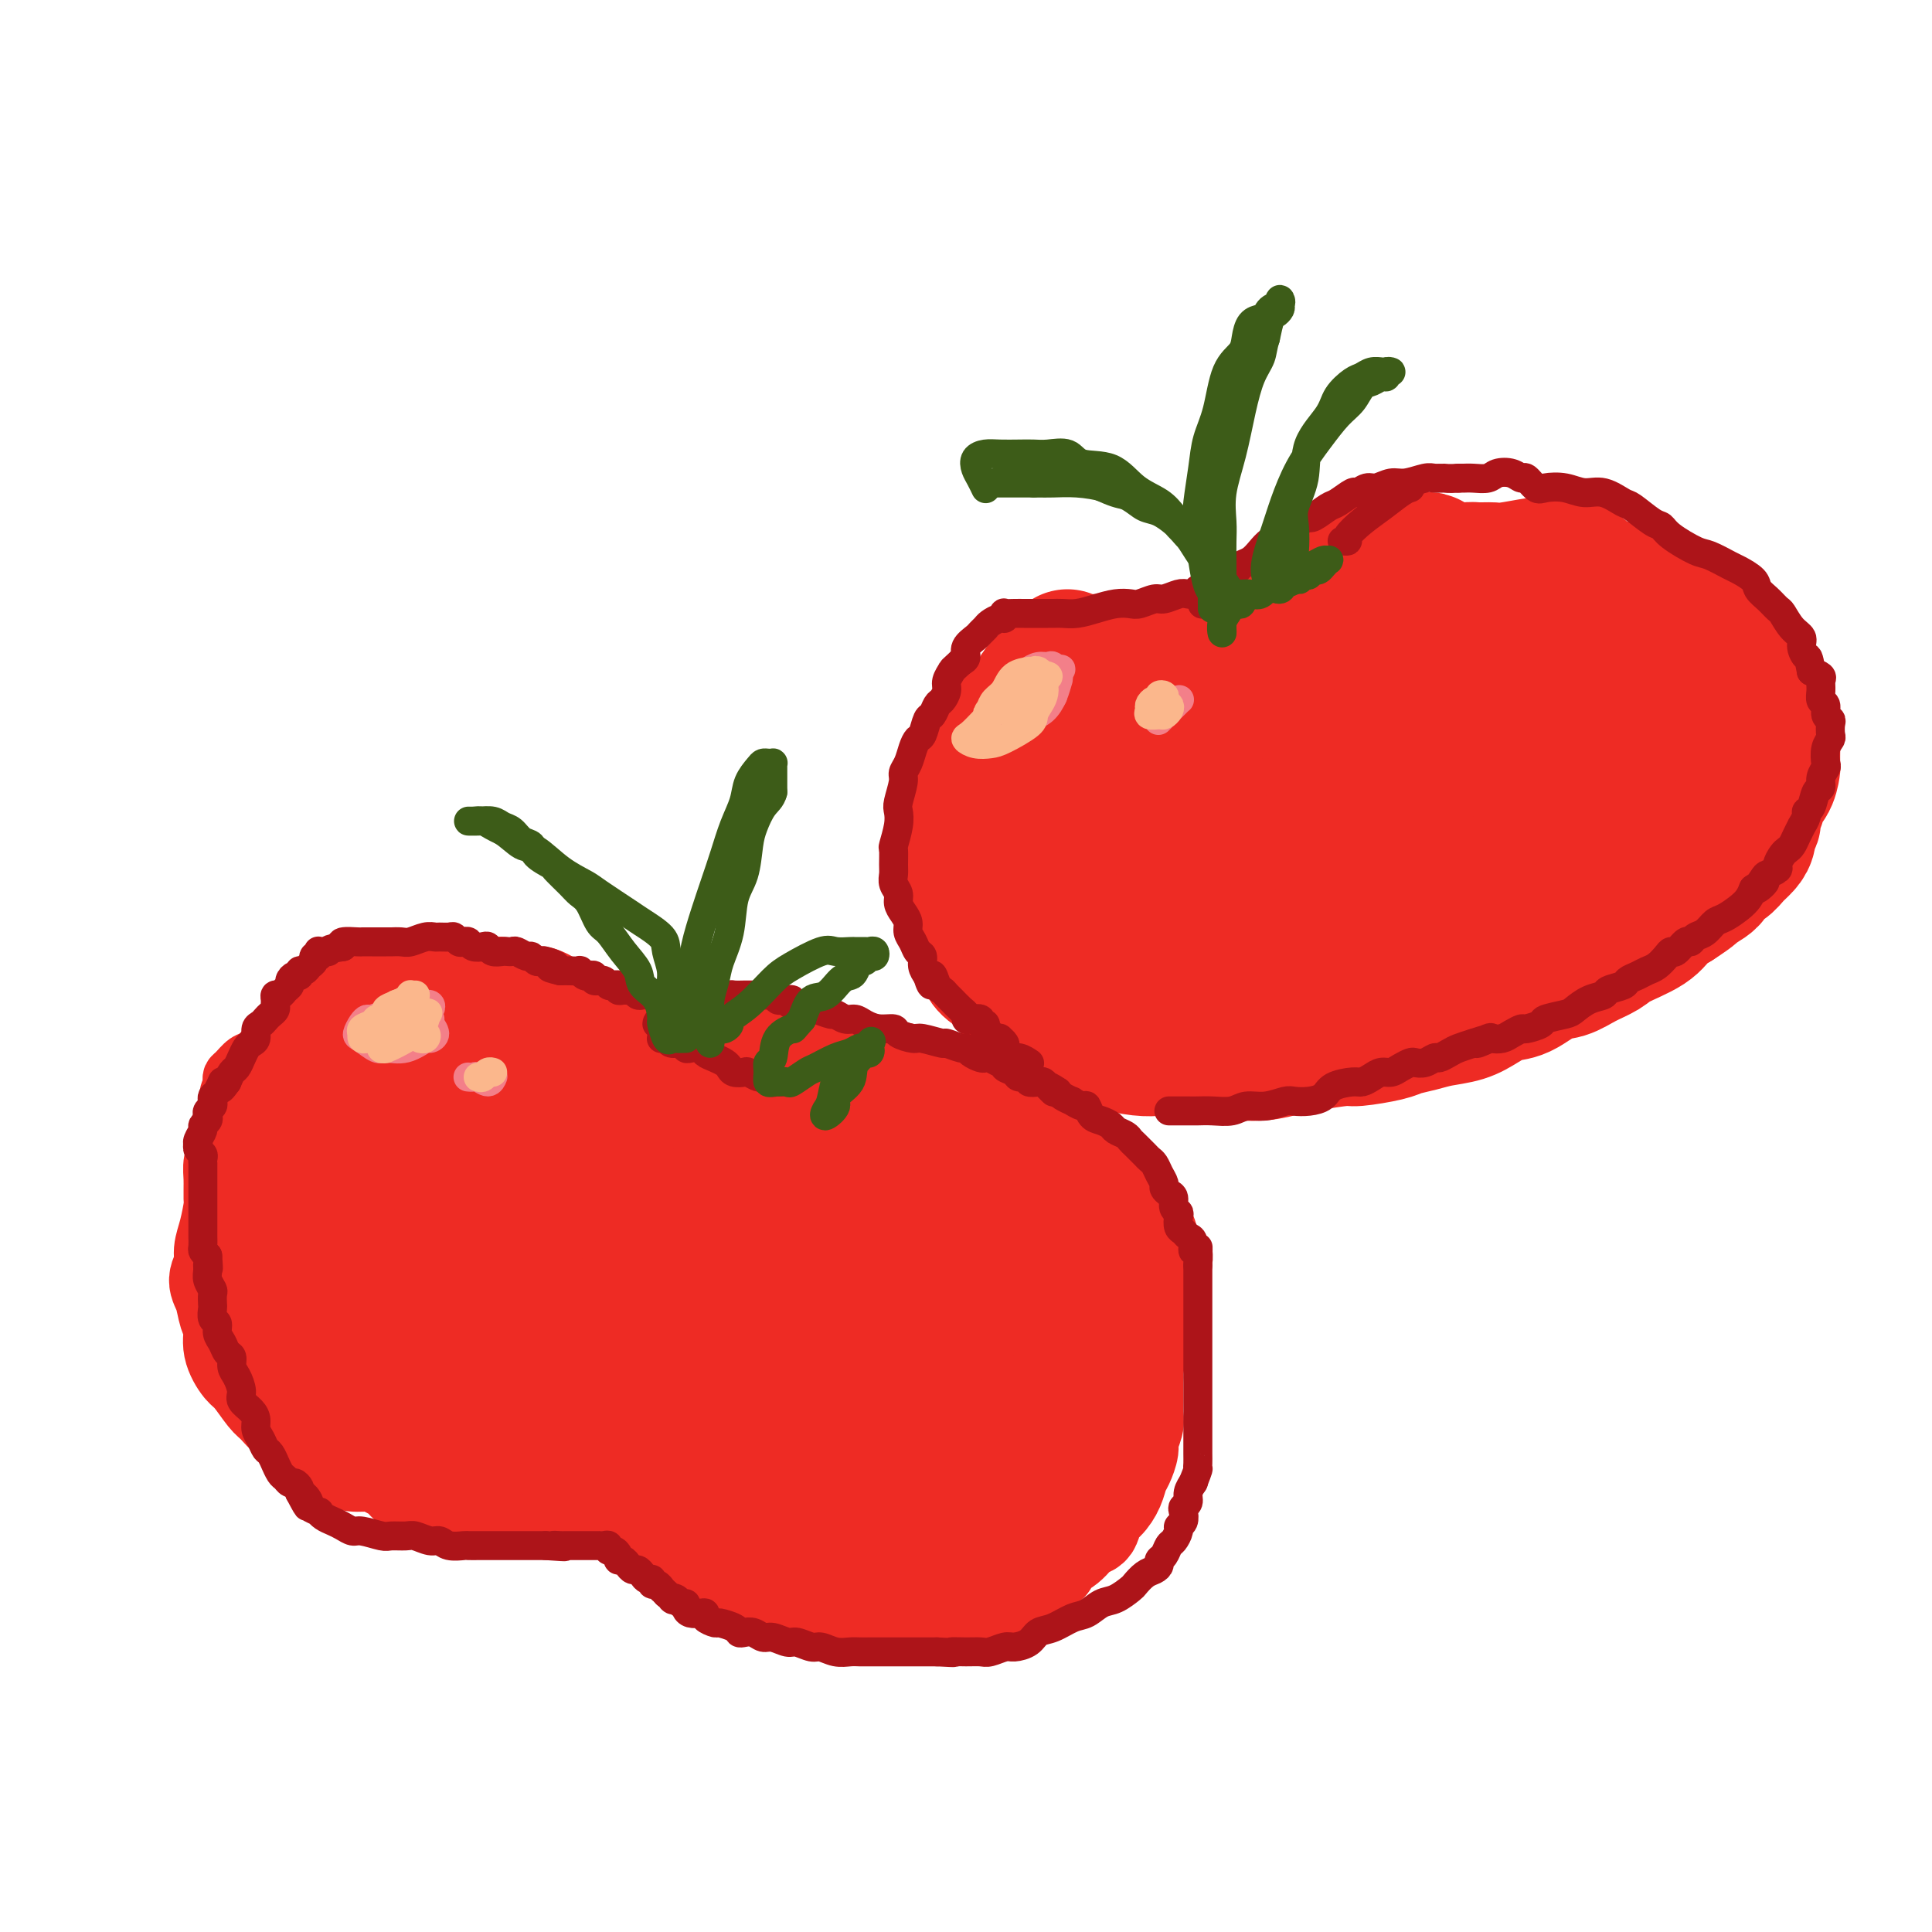 <svg viewBox='0 0 400 400' version='1.1' xmlns='http://www.w3.org/2000/svg' xmlns:xlink='http://www.w3.org/1999/xlink'><g fill='none' stroke='#EE2B24' stroke-width='12' stroke-linecap='round' stroke-linejoin='round'><path d='M133,216c0.068,0.001 0.136,0.001 0,0c-0.136,-0.001 -0.478,-0.004 -1,0c-0.522,0.004 -1.226,0.015 -2,0c-0.774,-0.015 -1.618,-0.057 -2,0c-0.382,0.057 -0.302,0.211 -1,0c-0.698,-0.211 -2.174,-0.789 -3,-1c-0.826,-0.211 -1.003,-0.055 -2,0c-0.997,0.055 -2.815,0.011 -4,0c-1.185,-0.011 -1.738,0.012 -3,0c-1.262,-0.012 -3.235,-0.058 -5,0c-1.765,0.058 -3.322,0.222 -5,0c-1.678,-0.222 -3.475,-0.830 -5,-1c-1.525,-0.170 -2.777,0.097 -4,0c-1.223,-0.097 -2.416,-0.559 -4,-1c-1.584,-0.441 -3.560,-0.860 -5,-1c-1.440,-0.140 -2.343,0.000 -4,0c-1.657,-0.000 -4.066,-0.141 -6,0c-1.934,0.141 -3.393,0.563 -5,1c-1.607,0.437 -3.361,0.890 -5,1c-1.639,0.110 -3.163,-0.121 -4,0c-0.837,0.121 -0.986,0.595 -2,1c-1.014,0.405 -2.891,0.742 -4,1c-1.109,0.258 -1.450,0.436 -2,1c-0.550,0.564 -1.310,1.513 -2,2c-0.690,0.487 -1.309,0.512 -2,1c-0.691,0.488 -1.453,1.440 -2,2c-0.547,0.560 -0.878,0.728 -1,1c-0.122,0.272 -0.035,0.649 0,1c0.035,0.351 0.017,0.675 0,1'/><path d='M48,225c-1.397,2.096 -0.388,2.837 0,3c0.388,0.163 0.157,-0.252 0,0c-0.157,0.252 -0.239,1.171 0,2c0.239,0.829 0.800,1.569 1,2c0.200,0.431 0.038,0.554 0,1c-0.038,0.446 0.046,1.217 0,2c-0.046,0.783 -0.222,1.579 0,2c0.222,0.421 0.843,0.467 1,1c0.157,0.533 -0.152,1.552 0,2c0.152,0.448 0.763,0.325 1,1c0.237,0.675 0.101,2.148 0,3c-0.101,0.852 -0.167,1.085 0,2c0.167,0.915 0.569,2.513 1,4c0.431,1.487 0.893,2.862 1,4c0.107,1.138 -0.139,2.037 0,3c0.139,0.963 0.665,1.989 1,3c0.335,1.011 0.479,2.006 1,3c0.521,0.994 1.420,1.986 2,3c0.580,1.014 0.841,2.051 1,3c0.159,0.949 0.217,1.810 1,3c0.783,1.190 2.292,2.708 3,4c0.708,1.292 0.614,2.357 1,3c0.386,0.643 1.251,0.864 2,2c0.749,1.136 1.381,3.187 2,4c0.619,0.813 1.226,0.389 2,1c0.774,0.611 1.714,2.259 2,3c0.286,0.741 -0.081,0.577 0,1c0.081,0.423 0.609,1.433 1,2c0.391,0.567 0.644,0.691 1,1c0.356,0.309 0.816,0.803 1,1c0.184,0.197 0.092,0.099 0,0'/><path d='M74,294c3.179,4.795 1.625,1.284 1,0c-0.625,-1.284 -0.323,-0.340 0,0c0.323,0.340 0.665,0.077 1,0c0.335,-0.077 0.661,0.032 1,0c0.339,-0.032 0.691,-0.205 1,0c0.309,0.205 0.575,0.787 1,1c0.425,0.213 1.009,0.058 1,0c-0.009,-0.058 -0.609,-0.018 -1,0c-0.391,0.018 -0.572,0.013 -1,0c-0.428,-0.013 -1.104,-0.033 -2,0c-0.896,0.033 -2.012,0.120 -3,0c-0.988,-0.120 -1.849,-0.448 -3,-1c-1.151,-0.552 -2.592,-1.329 -4,-2c-1.408,-0.671 -2.784,-1.238 -4,-2c-1.216,-0.762 -2.273,-1.719 -3,-3c-0.727,-1.281 -1.125,-2.884 -2,-4c-0.875,-1.116 -2.228,-1.744 -3,-3c-0.772,-1.256 -0.964,-3.139 -2,-5c-1.036,-1.861 -2.917,-3.701 -4,-5c-1.083,-1.299 -1.370,-2.057 -2,-4c-0.630,-1.943 -1.605,-5.071 -2,-7c-0.395,-1.929 -0.211,-2.661 0,-4c0.211,-1.339 0.448,-3.287 1,-5c0.552,-1.713 1.418,-3.192 2,-4c0.582,-0.808 0.881,-0.945 1,-1c0.119,-0.055 0.060,-0.027 0,0'/><path d='M62,223c0.062,-0.324 0.125,-0.647 0,-1c-0.125,-0.353 -0.437,-0.735 -1,-1c-0.563,-0.265 -1.378,-0.411 -2,0c-0.622,0.411 -1.052,1.380 -2,2c-0.948,0.620 -2.414,0.891 -3,1c-0.586,0.109 -0.293,0.054 0,0'/></g>
<g fill='none' stroke='#EE2B24' stroke-width='20' stroke-linecap='round' stroke-linejoin='round'><path d='M132,217c-0.335,-0.002 -0.671,-0.003 -1,0c-0.329,0.003 -0.652,0.011 -1,0c-0.348,-0.011 -0.721,-0.041 -1,0c-0.279,0.041 -0.463,0.154 -1,0c-0.537,-0.154 -1.425,-0.577 -2,-1c-0.575,-0.423 -0.836,-0.848 -2,-1c-1.164,-0.152 -3.232,-0.031 -4,0c-0.768,0.031 -0.235,-0.029 -1,0c-0.765,0.029 -2.827,0.148 -4,0c-1.173,-0.148 -1.455,-0.561 -2,-1c-0.545,-0.439 -1.352,-0.902 -2,-1c-0.648,-0.098 -1.136,0.171 -2,0c-0.864,-0.171 -2.106,-0.782 -3,-1c-0.894,-0.218 -1.442,-0.044 -2,0c-0.558,0.044 -1.126,-0.041 -2,0c-0.874,0.041 -2.053,0.207 -3,0c-0.947,-0.207 -1.661,-0.788 -2,-1c-0.339,-0.212 -0.303,-0.057 -1,0c-0.697,0.057 -2.126,0.015 -3,0c-0.874,-0.015 -1.192,-0.004 -2,0c-0.808,0.004 -2.104,0.001 -3,0c-0.896,-0.001 -1.390,-0.000 -2,0c-0.610,0.000 -1.336,0.000 -2,0c-0.664,-0.000 -1.265,-0.000 -2,0c-0.735,0.000 -1.605,0.000 -2,0c-0.395,-0.000 -0.315,-0.001 -1,0c-0.685,0.001 -2.137,0.003 -3,0c-0.863,-0.003 -1.139,-0.011 -2,0c-0.861,0.011 -2.309,0.041 -3,0c-0.691,-0.041 -0.626,-0.155 -1,0c-0.374,0.155 -1.187,0.577 -2,1'/><path d='M68,212c-4.774,0.330 -2.711,0.656 -2,1c0.711,0.344 0.068,0.706 -1,1c-1.068,0.294 -2.561,0.519 -3,1c-0.439,0.481 0.177,1.217 0,2c-0.177,0.783 -1.147,1.614 -2,2c-0.853,0.386 -1.591,0.328 -2,1c-0.409,0.672 -0.490,2.075 -1,3c-0.510,0.925 -1.450,1.374 -2,2c-0.550,0.626 -0.710,1.431 -1,2c-0.290,0.569 -0.708,0.904 -1,2c-0.292,1.096 -0.456,2.952 -1,4c-0.544,1.048 -1.466,1.286 -2,2c-0.534,0.714 -0.678,1.904 -1,3c-0.322,1.096 -0.821,2.099 -1,3c-0.179,0.901 -0.038,1.700 0,3c0.038,1.300 -0.027,3.099 0,4c0.027,0.901 0.146,0.902 0,2c-0.146,1.098 -0.558,3.293 -1,5c-0.442,1.707 -0.915,2.925 -1,4c-0.085,1.075 0.216,2.005 0,3c-0.216,0.995 -0.949,2.054 -1,3c-0.051,0.946 0.581,1.781 1,3c0.419,1.219 0.625,2.824 1,4c0.375,1.176 0.919,1.922 1,3c0.081,1.078 -0.303,2.486 0,4c0.303,1.514 1.291,3.134 2,4c0.709,0.866 1.137,0.978 2,2c0.863,1.022 2.159,2.954 3,4c0.841,1.046 1.226,1.205 2,2c0.774,0.795 1.935,2.227 3,3c1.065,0.773 2.032,0.886 3,1'/><path d='M63,295c2.609,2.519 2.632,2.818 3,3c0.368,0.182 1.082,0.248 2,1c0.918,0.752 2.041,2.190 3,3c0.959,0.810 1.753,0.990 3,1c1.247,0.010 2.945,-0.151 4,0c1.055,0.151 1.466,0.615 2,1c0.534,0.385 1.189,0.692 2,1c0.811,0.308 1.776,0.619 2,1c0.224,0.381 -0.295,0.834 0,1c0.295,0.166 1.402,0.044 2,0c0.598,-0.044 0.686,-0.012 1,0c0.314,0.012 0.853,0.002 1,0c0.147,-0.002 -0.098,0.003 0,0c0.098,-0.003 0.538,-0.016 1,0c0.462,0.016 0.946,0.059 1,0c0.054,-0.059 -0.322,-0.222 0,0c0.322,0.222 1.343,0.829 2,1c0.657,0.171 0.949,-0.094 1,0c0.051,0.094 -0.140,0.547 0,1c0.140,0.453 0.611,0.906 1,1c0.389,0.094 0.696,-0.171 1,0c0.304,0.171 0.606,0.778 1,1c0.394,0.222 0.879,0.059 1,0c0.121,-0.059 -0.122,-0.015 0,0c0.122,0.015 0.610,0.000 1,0c0.390,-0.000 0.681,0.014 1,0c0.319,-0.014 0.666,-0.056 1,0c0.334,0.056 0.657,0.211 1,0c0.343,-0.211 0.708,-0.788 1,-1c0.292,-0.212 0.512,-0.061 1,0c0.488,0.061 1.244,0.030 2,0'/><path d='M105,310c3.440,0.242 1.542,-0.653 1,-1c-0.542,-0.347 0.274,-0.146 1,0c0.726,0.146 1.363,0.236 2,0c0.637,-0.236 1.274,-0.799 2,-1c0.726,-0.201 1.541,-0.040 2,0c0.459,0.040 0.561,-0.042 1,0c0.439,0.042 1.216,0.207 2,0c0.784,-0.207 1.576,-0.788 2,-1c0.424,-0.212 0.480,-0.057 1,0c0.520,0.057 1.502,0.014 2,0c0.498,-0.014 0.511,0.000 1,0c0.489,-0.000 1.456,-0.015 2,0c0.544,0.015 0.667,0.060 1,0c0.333,-0.060 0.878,-0.223 1,0c0.122,0.223 -0.177,0.833 0,1c0.177,0.167 0.831,-0.109 1,0c0.169,0.109 -0.148,0.603 0,1c0.148,0.397 0.761,0.698 1,1c0.239,0.302 0.106,0.606 0,1c-0.106,0.394 -0.183,0.879 0,1c0.183,0.121 0.627,-0.122 1,0c0.373,0.122 0.674,0.607 1,1c0.326,0.393 0.675,0.693 1,1c0.325,0.307 0.626,0.622 1,1c0.374,0.378 0.821,0.818 1,1c0.179,0.182 0.089,0.105 0,0c-0.089,-0.105 -0.179,-0.238 0,0c0.179,0.238 0.625,0.847 1,1c0.375,0.153 0.678,-0.151 1,0c0.322,0.151 0.663,0.757 1,1c0.337,0.243 0.668,0.121 1,0'/><path d='M137,318c1.743,1.867 0.101,1.035 0,1c-0.101,-0.035 1.339,0.726 2,1c0.661,0.274 0.543,0.062 1,0c0.457,-0.062 1.487,0.025 2,0c0.513,-0.025 0.507,-0.162 1,0c0.493,0.162 1.483,0.622 2,1c0.517,0.378 0.561,0.675 1,1c0.439,0.325 1.272,0.679 2,1c0.728,0.321 1.350,0.611 2,1c0.650,0.389 1.327,0.877 2,1c0.673,0.123 1.343,-0.121 2,0c0.657,0.121 1.302,0.606 2,1c0.698,0.394 1.449,0.697 2,1c0.551,0.303 0.903,0.607 2,1c1.097,0.393 2.940,0.875 4,1c1.060,0.125 1.336,-0.106 2,0c0.664,0.106 1.717,0.550 3,1c1.283,0.450 2.798,0.905 4,1c1.202,0.095 2.092,-0.171 3,0c0.908,0.171 1.834,0.778 3,1c1.166,0.222 2.571,0.060 4,0c1.429,-0.060 2.880,-0.019 4,0c1.120,0.019 1.907,0.017 3,0c1.093,-0.017 2.491,-0.047 4,0c1.509,0.047 3.127,0.171 4,0c0.873,-0.171 1.000,-0.637 2,-1c1.000,-0.363 2.873,-0.622 4,-1c1.127,-0.378 1.508,-0.874 2,-1c0.492,-0.126 1.094,0.120 2,0c0.906,-0.120 2.116,-0.606 3,-1c0.884,-0.394 1.442,-0.697 2,-1'/><path d='M213,327c2.371,-1.193 0.799,-1.676 1,-2c0.201,-0.324 2.176,-0.491 3,-1c0.824,-0.509 0.496,-1.362 1,-2c0.504,-0.638 1.840,-1.062 3,-2c1.160,-0.938 2.146,-2.389 3,-3c0.854,-0.611 1.577,-0.380 2,-1c0.423,-0.620 0.547,-2.090 1,-3c0.453,-0.910 1.236,-1.259 2,-2c0.764,-0.741 1.510,-1.874 2,-3c0.490,-1.126 0.723,-2.245 1,-3c0.277,-0.755 0.596,-1.146 1,-2c0.404,-0.854 0.893,-2.170 1,-3c0.107,-0.830 -0.168,-1.175 0,-2c0.168,-0.825 0.777,-2.132 1,-3c0.223,-0.868 0.058,-1.298 0,-2c-0.058,-0.702 -0.008,-1.675 0,-3c0.008,-1.325 -0.024,-3.001 0,-4c0.024,-0.999 0.106,-1.320 0,-2c-0.106,-0.680 -0.398,-1.718 -1,-3c-0.602,-1.282 -1.512,-2.809 -2,-4c-0.488,-1.191 -0.554,-2.048 -1,-3c-0.446,-0.952 -1.273,-2.001 -2,-3c-0.727,-0.999 -1.353,-1.948 -2,-3c-0.647,-1.052 -1.314,-2.206 -2,-3c-0.686,-0.794 -1.390,-1.228 -2,-2c-0.610,-0.772 -1.126,-1.883 -2,-3c-0.874,-1.117 -2.107,-2.241 -3,-3c-0.893,-0.759 -1.445,-1.152 -2,-2c-0.555,-0.848 -1.111,-2.151 -2,-3c-0.889,-0.849 -2.111,-1.242 -3,-2c-0.889,-0.758 -1.444,-1.879 -2,-3'/><path d='M209,247c-4.021,-4.452 -3.072,-2.081 -3,-2c0.072,0.081 -0.733,-2.128 -2,-3c-1.267,-0.872 -2.996,-0.409 -4,-1c-1.004,-0.591 -1.284,-2.238 -2,-3c-0.716,-0.762 -1.868,-0.641 -3,-1c-1.132,-0.359 -2.245,-1.199 -3,-2c-0.755,-0.801 -1.151,-1.561 -2,-2c-0.849,-0.439 -2.152,-0.555 -3,-1c-0.848,-0.445 -1.241,-1.218 -2,-2c-0.759,-0.782 -1.883,-1.571 -3,-2c-1.117,-0.429 -2.228,-0.496 -3,-1c-0.772,-0.504 -1.206,-1.446 -2,-2c-0.794,-0.554 -1.949,-0.722 -3,-1c-1.051,-0.278 -2.000,-0.667 -3,-1c-1.000,-0.333 -2.053,-0.611 -3,-1c-0.947,-0.389 -1.790,-0.888 -3,-1c-1.210,-0.112 -2.789,0.162 -4,0c-1.211,-0.162 -2.056,-0.761 -3,-1c-0.944,-0.239 -1.988,-0.118 -3,0c-1.012,0.118 -1.992,0.232 -3,0c-1.008,-0.232 -2.044,-0.812 -3,-1c-0.956,-0.188 -1.830,0.014 -3,0c-1.170,-0.014 -2.635,-0.246 -4,0c-1.365,0.246 -2.630,0.970 -4,2c-1.370,1.030 -2.844,2.367 -4,3c-1.156,0.633 -1.994,0.563 -3,1c-1.006,0.437 -2.178,1.382 -3,2c-0.822,0.618 -1.292,0.908 -2,1c-0.708,0.092 -1.652,-0.014 -2,0c-0.348,0.014 -0.099,0.147 0,0c0.099,-0.147 0.050,-0.573 0,-1'/><path d='M124,227c-2.874,1.056 -1.057,-0.306 0,-1c1.057,-0.694 1.356,-0.722 2,-1c0.644,-0.278 1.635,-0.806 2,-1c0.365,-0.194 0.104,-0.056 0,0c-0.104,0.056 -0.052,0.028 0,0'/><path d='M135,226c-0.107,-0.457 -0.214,-0.914 0,-1c0.214,-0.086 0.749,0.197 1,0c0.251,-0.197 0.219,-0.876 1,-1c0.781,-0.124 2.374,0.307 4,0c1.626,-0.307 3.286,-1.353 4,-2c0.714,-0.647 0.483,-0.896 1,-1c0.517,-0.104 1.784,-0.065 2,0c0.216,0.065 -0.618,0.154 -1,0c-0.382,-0.154 -0.311,-0.552 -1,-1c-0.689,-0.448 -2.138,-0.946 -3,-1c-0.862,-0.054 -1.138,0.336 -2,0c-0.862,-0.336 -2.311,-1.400 -3,-2c-0.689,-0.600 -0.617,-0.738 -1,-1c-0.383,-0.262 -1.219,-0.648 -2,-1c-0.781,-0.352 -1.506,-0.669 -2,-1c-0.494,-0.331 -0.759,-0.677 -1,-1c-0.241,-0.323 -0.460,-0.622 -1,-1c-0.540,-0.378 -1.402,-0.833 -2,-1c-0.598,-0.167 -0.934,-0.045 -1,0c-0.066,0.045 0.136,0.012 0,0c-0.136,-0.012 -0.611,-0.003 -1,0c-0.389,0.003 -0.692,0.001 -1,0c-0.308,-0.001 -0.621,-0.000 -1,0c-0.379,0.000 -0.822,0.000 -1,0c-0.178,-0.000 -0.089,-0.000 0,0'/><path d='M124,211c-3.890,-1.543 -1.616,-0.400 -1,0c0.616,0.400 -0.426,0.056 -1,0c-0.574,-0.056 -0.679,0.177 -1,0c-0.321,-0.177 -0.858,-0.765 -1,-1c-0.142,-0.235 0.113,-0.119 0,0c-0.113,0.119 -0.592,0.239 -1,0c-0.408,-0.239 -0.743,-0.838 -1,-1c-0.257,-0.162 -0.435,0.114 -1,0c-0.565,-0.114 -1.515,-0.618 -2,-1c-0.485,-0.382 -0.504,-0.641 -1,-1c-0.496,-0.359 -1.470,-0.818 -2,-1c-0.530,-0.182 -0.615,-0.087 -1,0c-0.385,0.087 -1.068,0.167 -2,0c-0.932,-0.167 -2.111,-0.581 -3,-1c-0.889,-0.419 -1.487,-0.844 -2,-1c-0.513,-0.156 -0.940,-0.042 -2,0c-1.060,0.042 -2.753,0.014 -4,0c-1.247,-0.014 -2.049,-0.014 -3,0c-0.951,0.014 -2.053,0.042 -3,0c-0.947,-0.042 -1.740,-0.153 -3,0c-1.260,0.153 -2.989,0.570 -4,1c-1.011,0.430 -1.306,0.875 -2,1c-0.694,0.125 -1.786,-0.068 -3,0c-1.214,0.068 -2.549,0.399 -4,1c-1.451,0.601 -3.020,1.474 -4,2c-0.980,0.526 -1.373,0.705 -2,1c-0.627,0.295 -1.488,0.706 -2,1c-0.512,0.294 -0.673,0.471 -1,1c-0.327,0.529 -0.819,1.412 -1,2c-0.181,0.588 -0.052,0.882 0,1c0.052,0.118 0.026,0.059 0,0'/><path d='M66,215c-1.368,1.234 0.211,0.317 1,0c0.789,-0.317 0.788,-0.036 1,0c0.212,0.036 0.638,-0.173 1,0c0.362,0.173 0.661,0.727 1,1c0.339,0.273 0.720,0.266 1,0c0.280,-0.266 0.460,-0.789 1,-1c0.540,-0.211 1.441,-0.108 2,0c0.559,0.108 0.777,0.222 1,0c0.223,-0.222 0.451,-0.781 1,-1c0.549,-0.219 1.419,-0.097 2,0c0.581,0.097 0.874,0.170 1,0c0.126,-0.170 0.085,-0.582 1,-1c0.915,-0.418 2.785,-0.843 4,-1c1.215,-0.157 1.776,-0.045 2,0c0.224,0.045 0.112,0.022 0,0'/><path d='M140,214c-0.007,0.566 -0.014,1.133 0,1c0.014,-0.133 0.048,-0.964 0,-1c-0.048,-0.036 -0.177,0.723 0,1c0.177,0.277 0.662,0.073 1,0c0.338,-0.073 0.531,-0.016 1,0c0.469,0.016 1.214,-0.010 2,0c0.786,0.010 1.614,0.055 2,0c0.386,-0.055 0.331,-0.211 1,0c0.669,0.211 2.062,0.788 3,1c0.938,0.212 1.421,0.061 2,0c0.579,-0.061 1.254,-0.030 2,0c0.746,0.030 1.562,0.060 2,0c0.438,-0.060 0.497,-0.208 1,0c0.503,0.208 1.449,0.774 2,1c0.551,0.226 0.705,0.113 1,0c0.295,-0.113 0.729,-0.228 1,0c0.271,0.228 0.377,0.797 1,1c0.623,0.203 1.762,0.040 2,0c0.238,-0.040 -0.424,0.042 0,0c0.424,-0.042 1.934,-0.207 2,0c0.066,0.207 -1.312,0.787 0,1c1.312,0.213 5.313,0.060 7,0c1.687,-0.060 1.060,-0.027 1,0c-0.060,0.027 0.448,0.049 1,0c0.552,-0.049 1.149,-0.167 2,0c0.851,0.167 1.958,0.619 3,1c1.042,0.381 2.021,0.690 3,1'/><path d='M183,221c7.252,1.244 3.881,0.854 3,1c-0.881,0.146 0.727,0.827 2,1c1.273,0.173 2.213,-0.161 3,0c0.787,0.161 1.423,0.816 2,1c0.577,0.184 1.094,-0.104 2,0c0.906,0.104 2.200,0.601 3,1c0.800,0.399 1.106,0.698 2,1c0.894,0.302 2.375,0.605 3,1c0.625,0.395 0.394,0.883 1,1c0.606,0.117 2.049,-0.137 3,0c0.951,0.137 1.410,0.666 2,1c0.590,0.334 1.313,0.474 2,1c0.687,0.526 1.339,1.436 2,2c0.661,0.564 1.330,0.780 2,1c0.670,0.220 1.339,0.444 2,1c0.661,0.556 1.313,1.444 2,2c0.687,0.556 1.410,0.781 2,1c0.590,0.219 1.046,0.434 2,1c0.954,0.566 2.405,1.484 3,2c0.595,0.516 0.334,0.632 1,1c0.666,0.368 2.258,0.989 3,2c0.742,1.011 0.632,2.411 1,3c0.368,0.589 1.213,0.365 2,1c0.787,0.635 1.517,2.128 2,3c0.483,0.872 0.718,1.122 1,2c0.282,0.878 0.612,2.384 1,3c0.388,0.616 0.836,0.342 1,1c0.164,0.658 0.044,2.249 0,3c-0.044,0.751 -0.012,0.664 0,1c0.012,0.336 0.003,1.096 0,2c-0.003,0.904 -0.002,1.952 0,3'/><path d='M238,265c1.220,4.000 0.271,2.999 0,3c-0.271,0.001 0.135,1.006 0,2c-0.135,0.994 -0.810,1.979 -1,3c-0.190,1.021 0.104,2.077 0,3c-0.104,0.923 -0.605,1.714 -1,3c-0.395,1.286 -0.683,3.067 -1,4c-0.317,0.933 -0.663,1.016 -1,2c-0.337,0.984 -0.667,2.867 -1,4c-0.333,1.133 -0.671,1.515 -1,2c-0.329,0.485 -0.651,1.073 -1,2c-0.349,0.927 -0.726,2.192 -1,3c-0.274,0.808 -0.446,1.157 -1,2c-0.554,0.843 -1.492,2.179 -2,3c-0.508,0.821 -0.588,1.127 -1,2c-0.412,0.873 -1.157,2.314 -2,3c-0.843,0.686 -1.784,0.619 -2,1c-0.216,0.381 0.292,1.211 0,2c-0.292,0.789 -1.384,1.536 -2,2c-0.616,0.464 -0.757,0.646 -1,1c-0.243,0.354 -0.589,0.879 -1,1c-0.411,0.121 -0.887,-0.161 -1,0c-0.113,0.161 0.138,0.764 0,1c-0.138,0.236 -0.664,0.105 -1,0c-0.336,-0.105 -0.482,-0.186 -1,0c-0.518,0.186 -1.407,0.637 -2,1c-0.593,0.363 -0.890,0.636 -1,1c-0.110,0.364 -0.031,0.818 0,1c0.031,0.182 0.016,0.091 0,0'/></g>
<g fill='none' stroke='#EE2B24' stroke-width='28' stroke-linecap='round' stroke-linejoin='round'><path d='M123,228c0.058,0.091 0.116,0.182 0,0c-0.116,-0.182 -0.404,-0.637 -1,-1c-0.596,-0.363 -1.498,-0.633 -2,-1c-0.502,-0.367 -0.603,-0.831 -1,-1c-0.397,-0.169 -1.091,-0.045 -2,0c-0.909,0.045 -2.032,0.010 -3,0c-0.968,-0.010 -1.780,0.004 -3,0c-1.220,-0.004 -2.847,-0.026 -4,0c-1.153,0.026 -1.832,0.100 -3,0c-1.168,-0.100 -2.826,-0.374 -4,0c-1.174,0.374 -1.866,1.396 -3,2c-1.134,0.604 -2.711,0.788 -4,1c-1.289,0.212 -2.292,0.450 -3,1c-0.708,0.550 -1.122,1.412 -2,2c-0.878,0.588 -2.221,0.902 -3,2c-0.779,1.098 -0.994,2.981 -1,4c-0.006,1.019 0.199,1.176 0,2c-0.199,0.824 -0.800,2.315 -1,4c-0.200,1.685 0.001,3.562 0,5c-0.001,1.438 -0.204,2.436 0,4c0.204,1.564 0.814,3.694 1,5c0.186,1.306 -0.052,1.790 0,2c0.052,0.210 0.396,0.147 1,0c0.604,-0.147 1.469,-0.380 2,-1c0.531,-0.620 0.728,-1.629 1,-3c0.272,-1.371 0.618,-3.105 1,-5c0.382,-1.895 0.801,-3.950 1,-6c0.199,-2.050 0.177,-4.096 0,-6c-0.177,-1.904 -0.509,-3.666 -1,-5c-0.491,-1.334 -1.140,-2.238 -2,-3c-0.860,-0.762 -1.930,-1.381 -3,-2'/><path d='M84,228c-1.032,-1.524 -0.614,-0.334 -1,0c-0.386,0.334 -1.578,-0.189 -3,0c-1.422,0.189 -3.075,1.091 -4,2c-0.925,0.909 -1.124,1.825 -2,3c-0.876,1.175 -2.431,2.609 -3,4c-0.569,1.391 -0.154,2.740 0,4c0.154,1.260 0.048,2.431 0,4c-0.048,1.569 -0.036,3.535 0,5c0.036,1.465 0.097,2.429 0,3c-0.097,0.571 -0.350,0.749 0,1c0.350,0.251 1.304,0.574 2,0c0.696,-0.574 1.135,-2.047 2,-4c0.865,-1.953 2.156,-4.388 3,-7c0.844,-2.612 1.243,-5.402 2,-8c0.757,-2.598 1.874,-5.006 2,-7c0.126,-1.994 -0.739,-3.576 -1,-5c-0.261,-1.424 0.082,-2.690 -1,-3c-1.082,-0.310 -3.590,0.335 -5,1c-1.410,0.665 -1.723,1.348 -3,3c-1.277,1.652 -3.519,4.271 -5,7c-1.481,2.729 -2.203,5.566 -3,9c-0.797,3.434 -1.671,7.463 -2,11c-0.329,3.537 -0.113,6.580 0,10c0.113,3.420 0.123,7.216 1,10c0.877,2.784 2.622,4.558 4,6c1.378,1.442 2.388,2.554 4,3c1.612,0.446 3.824,0.227 6,0c2.176,-0.227 4.315,-0.463 6,-2c1.685,-1.537 2.915,-4.375 4,-6c1.085,-1.625 2.024,-2.036 3,-4c0.976,-1.964 1.988,-5.482 3,-9'/><path d='M93,259c1.512,-4.660 0.291,-6.808 0,-9c-0.291,-2.192 0.347,-4.426 0,-6c-0.347,-1.574 -1.679,-2.488 -3,-3c-1.321,-0.512 -2.629,-0.621 -4,0c-1.371,0.621 -2.803,1.972 -4,3c-1.197,1.028 -2.158,1.733 -4,4c-1.842,2.267 -4.565,6.097 -6,9c-1.435,2.903 -1.583,4.878 -2,8c-0.417,3.122 -1.102,7.391 -1,11c0.102,3.609 0.993,6.560 2,9c1.007,2.440 2.132,4.370 4,6c1.868,1.630 4.481,2.960 7,3c2.519,0.040 4.945,-1.211 7,-2c2.055,-0.789 3.738,-1.115 6,-3c2.262,-1.885 5.101,-5.330 7,-8c1.899,-2.670 2.858,-4.566 4,-8c1.142,-3.434 2.467,-8.405 3,-12c0.533,-3.595 0.274,-5.814 0,-9c-0.274,-3.186 -0.565,-7.339 -1,-10c-0.435,-2.661 -1.016,-3.830 -2,-5c-0.984,-1.170 -2.371,-2.342 -4,-3c-1.629,-0.658 -3.499,-0.801 -5,0c-1.501,0.801 -2.634,2.548 -4,4c-1.366,1.452 -2.964,2.609 -5,6c-2.036,3.391 -4.511,9.016 -6,13c-1.489,3.984 -1.991,6.326 -3,10c-1.009,3.674 -2.525,8.681 -3,12c-0.475,3.319 0.089,4.952 1,7c0.911,2.048 2.168,4.513 4,6c1.832,1.487 4.238,1.996 6,2c1.762,0.004 2.881,-0.498 4,-1'/><path d='M91,293c2.646,-0.397 4.262,-1.890 6,-4c1.738,-2.110 3.600,-4.836 5,-8c1.400,-3.164 2.340,-6.765 4,-11c1.660,-4.235 4.041,-9.102 5,-13c0.959,-3.898 0.497,-6.826 1,-10c0.503,-3.174 1.970,-6.593 2,-9c0.030,-2.407 -1.377,-3.801 -2,-5c-0.623,-1.199 -0.462,-2.202 -1,-3c-0.538,-0.798 -1.773,-1.392 -3,-1c-1.227,0.392 -2.444,1.770 -4,4c-1.556,2.230 -3.449,5.311 -5,9c-1.551,3.689 -2.758,7.987 -4,13c-1.242,5.013 -2.518,10.741 -3,16c-0.482,5.259 -0.169,10.050 0,13c0.169,2.950 0.193,4.060 1,5c0.807,0.940 2.395,1.709 4,1c1.605,-0.709 3.226,-2.897 5,-5c1.774,-2.103 3.701,-4.120 6,-8c2.299,-3.880 4.969,-9.621 7,-14c2.031,-4.379 3.422,-7.394 5,-11c1.578,-3.606 3.342,-7.803 4,-11c0.658,-3.197 0.209,-5.396 0,-7c-0.209,-1.604 -0.179,-2.615 0,-3c0.179,-0.385 0.505,-0.144 0,1c-0.505,1.144 -1.843,3.189 -3,5c-1.157,1.811 -2.132,3.386 -4,8c-1.868,4.614 -4.628,12.267 -7,18c-2.372,5.733 -4.358,9.547 -6,14c-1.642,4.453 -2.942,9.545 -4,13c-1.058,3.455 -1.874,5.273 -2,6c-0.126,0.727 0.437,0.364 1,0'/><path d='M99,296c-3.098,9.077 1.658,-0.731 4,-6c2.342,-5.269 2.272,-5.998 4,-9c1.728,-3.002 5.255,-8.277 8,-14c2.745,-5.723 4.710,-11.895 7,-17c2.290,-5.105 4.907,-9.145 7,-13c2.093,-3.855 3.663,-7.526 5,-10c1.337,-2.474 2.443,-3.750 3,-5c0.557,-1.250 0.567,-2.473 0,-2c-0.567,0.473 -1.710,2.643 -3,5c-1.290,2.357 -2.726,4.902 -5,9c-2.274,4.098 -5.387,9.749 -8,16c-2.613,6.251 -4.725,13.102 -7,19c-2.275,5.898 -4.714,10.844 -6,14c-1.286,3.156 -1.420,4.521 -1,5c0.420,0.479 1.395,0.072 3,-2c1.605,-2.072 3.841,-5.808 6,-9c2.159,-3.192 4.241,-5.841 7,-10c2.759,-4.159 6.194,-9.828 10,-15c3.806,-5.172 7.983,-9.846 11,-13c3.017,-3.154 4.874,-4.786 7,-7c2.126,-2.214 4.520,-5.009 6,-6c1.480,-0.991 2.044,-0.177 2,1c-0.044,1.177 -0.696,2.717 -2,5c-1.304,2.283 -3.258,5.308 -5,8c-1.742,2.692 -3.270,5.052 -6,9c-2.730,3.948 -6.663,9.485 -10,14c-3.337,4.515 -6.079,8.008 -8,11c-1.921,2.992 -3.020,5.482 -4,7c-0.980,1.518 -1.841,2.062 -2,2c-0.159,-0.062 0.383,-0.732 2,-3c1.617,-2.268 4.308,-6.134 7,-10'/><path d='M131,270c2.666,-3.630 4.832,-6.207 8,-10c3.168,-3.793 7.340,-8.804 11,-13c3.660,-4.196 6.810,-7.579 9,-10c2.190,-2.421 3.421,-3.882 5,-5c1.579,-1.118 3.506,-1.893 4,-2c0.494,-0.107 -0.446,0.454 -2,3c-1.554,2.546 -3.722,7.078 -7,12c-3.278,4.922 -7.665,10.234 -11,15c-3.335,4.766 -5.619,8.986 -9,14c-3.381,5.014 -7.859,10.823 -11,15c-3.141,4.177 -4.943,6.723 -6,8c-1.057,1.277 -1.368,1.284 -1,1c0.368,-0.284 1.415,-0.860 4,-4c2.585,-3.140 6.707,-8.846 10,-13c3.293,-4.154 5.755,-6.757 11,-12c5.245,-5.243 13.273,-13.124 18,-18c4.727,-4.876 6.154,-6.745 9,-9c2.846,-2.255 7.110,-4.897 9,-6c1.890,-1.103 1.404,-0.668 1,0c-0.404,0.668 -0.726,1.571 -3,5c-2.274,3.429 -6.498,9.386 -10,14c-3.502,4.614 -6.280,7.884 -10,13c-3.720,5.116 -8.380,12.077 -12,17c-3.620,4.923 -6.198,7.807 -8,10c-1.802,2.193 -2.828,3.696 -3,4c-0.172,0.304 0.509,-0.590 2,-2c1.491,-1.410 3.792,-3.336 7,-7c3.208,-3.664 7.324,-9.064 12,-14c4.676,-4.936 9.913,-9.406 14,-13c4.087,-3.594 7.025,-6.313 10,-9c2.975,-2.687 5.988,-5.344 9,-8'/><path d='M191,246c8.939,-8.636 4.288,-3.725 2,-1c-2.288,2.725 -2.213,3.265 -4,6c-1.787,2.735 -5.438,7.666 -9,12c-3.562,4.334 -7.036,8.072 -11,13c-3.964,4.928 -8.419,11.047 -12,16c-3.581,4.953 -6.289,8.740 -8,11c-1.711,2.260 -2.427,2.992 -2,3c0.427,0.008 1.995,-0.708 4,-3c2.005,-2.292 4.448,-6.159 9,-11c4.552,-4.841 11.215,-10.656 16,-15c4.785,-4.344 7.694,-7.217 12,-11c4.306,-3.783 10.010,-8.476 14,-12c3.990,-3.524 6.265,-5.880 8,-7c1.735,-1.120 2.931,-1.005 3,0c0.069,1.005 -0.989,2.901 -3,6c-2.011,3.099 -4.974,7.401 -8,11c-3.026,3.599 -6.116,6.496 -11,12c-4.884,5.504 -11.562,13.616 -16,19c-4.438,5.384 -6.634,8.041 -9,11c-2.366,2.959 -4.900,6.219 -6,8c-1.100,1.781 -0.764,2.083 0,2c0.764,-0.083 1.956,-0.553 4,-2c2.044,-1.447 4.940,-3.873 9,-7c4.060,-3.127 9.285,-6.956 13,-10c3.715,-3.044 5.919,-5.304 9,-8c3.081,-2.696 7.038,-5.829 10,-8c2.962,-2.171 4.929,-3.380 6,-4c1.071,-0.620 1.246,-0.651 1,0c-0.246,0.651 -0.912,1.983 -2,4c-1.088,2.017 -2.596,4.719 -5,8c-2.404,3.281 -5.702,7.140 -9,11'/><path d='M196,300c-3.543,5.085 -4.902,6.297 -7,9c-2.098,2.703 -4.936,6.896 -7,10c-2.064,3.104 -3.355,5.120 -4,6c-0.645,0.880 -0.646,0.623 0,0c0.646,-0.623 1.937,-1.612 4,-3c2.063,-1.388 4.897,-3.176 8,-6c3.103,-2.824 6.475,-6.686 10,-10c3.525,-3.314 7.202,-6.081 10,-8c2.798,-1.919 4.715,-2.990 6,-4c1.285,-1.010 1.938,-1.958 2,-2c0.062,-0.042 -0.465,0.823 -1,2c-0.535,1.177 -1.077,2.665 -2,4c-0.923,1.335 -2.227,2.515 -4,4c-1.773,1.485 -4.015,3.275 -6,5c-1.985,1.725 -3.711,3.387 -5,5c-1.289,1.613 -2.139,3.179 -3,4c-0.861,0.821 -1.732,0.898 -2,1c-0.268,0.102 0.066,0.231 0,0c-0.066,-0.231 -0.534,-0.821 0,-1c0.534,-0.179 2.068,0.055 3,0c0.932,-0.055 1.260,-0.397 2,-1c0.740,-0.603 1.892,-1.465 3,-2c1.108,-0.535 2.171,-0.743 3,-1c0.829,-0.257 1.425,-0.564 2,-1c0.575,-0.436 1.128,-1.000 1,-1c-0.128,-0.000 -0.939,0.563 -1,1c-0.061,0.437 0.627,0.747 0,1c-0.627,0.253 -2.570,0.449 -4,1c-1.430,0.551 -2.346,1.456 -4,2c-1.654,0.544 -4.044,0.727 -6,1c-1.956,0.273 -3.478,0.637 -5,1'/><path d='M189,317c-4.138,1.116 -4.482,0.405 -6,0c-1.518,-0.405 -4.211,-0.505 -6,-1c-1.789,-0.495 -2.673,-1.384 -4,-2c-1.327,-0.616 -3.095,-0.958 -5,-2c-1.905,-1.042 -3.947,-2.785 -6,-4c-2.053,-1.215 -4.117,-1.901 -6,-3c-1.883,-1.099 -3.584,-2.609 -5,-4c-1.416,-1.391 -2.548,-2.663 -4,-4c-1.452,-1.337 -3.224,-2.740 -5,-4c-1.776,-1.260 -3.555,-2.379 -5,-3c-1.445,-0.621 -2.555,-0.746 -4,-1c-1.445,-0.254 -3.226,-0.639 -4,-1c-0.774,-0.361 -0.542,-0.699 -1,-1c-0.458,-0.301 -1.608,-0.564 -2,-1c-0.392,-0.436 -0.028,-1.045 0,-1c0.028,0.045 -0.281,0.744 0,1c0.281,0.256 1.153,0.069 2,0c0.847,-0.069 1.671,-0.020 2,0c0.329,0.020 0.165,0.010 0,0'/><path d='M276,147c-0.472,-0.415 -0.944,-0.829 -1,-1c-0.056,-0.171 0.305,-0.098 0,0c-0.305,0.098 -1.278,0.223 -2,0c-0.722,-0.223 -1.195,-0.792 -2,-1c-0.805,-0.208 -1.941,-0.055 -3,0c-1.059,0.055 -2.039,0.011 -3,0c-0.961,-0.011 -1.901,0.011 -3,0c-1.099,-0.011 -2.356,-0.056 -4,0c-1.644,0.056 -3.674,0.211 -5,0c-1.326,-0.211 -1.946,-0.789 -3,-1c-1.054,-0.211 -2.540,-0.056 -4,0c-1.460,0.056 -2.892,0.014 -4,0c-1.108,-0.014 -1.891,0.000 -3,0c-1.109,-0.000 -2.545,-0.015 -4,0c-1.455,0.015 -2.929,0.058 -4,0c-1.071,-0.058 -1.738,-0.219 -3,0c-1.262,0.219 -3.118,0.818 -4,1c-0.882,0.182 -0.789,-0.052 -2,0c-1.211,0.052 -3.725,0.390 -5,1c-1.275,0.610 -1.312,1.491 -2,2c-0.688,0.509 -2.029,0.647 -3,1c-0.971,0.353 -1.573,0.921 -2,1c-0.427,0.079 -0.678,-0.331 -1,0c-0.322,0.331 -0.716,1.402 -1,2c-0.284,0.598 -0.457,0.724 -1,1c-0.543,0.276 -1.455,0.704 -2,1c-0.545,0.296 -0.723,0.461 -1,1c-0.277,0.539 -0.651,1.453 -1,2c-0.349,0.547 -0.671,0.728 -1,1c-0.329,0.272 -0.664,0.636 -1,1'/><path d='M201,159c-1.178,1.749 -0.124,1.623 0,2c0.124,0.377 -0.684,1.257 -1,2c-0.316,0.743 -0.141,1.349 0,2c0.141,0.651 0.249,1.348 0,2c-0.249,0.652 -0.855,1.258 -1,2c-0.145,0.742 0.172,1.621 0,2c-0.172,0.379 -0.832,0.258 -1,1c-0.168,0.742 0.155,2.346 0,3c-0.155,0.654 -0.788,0.359 -1,1c-0.212,0.641 -0.001,2.217 0,3c0.001,0.783 -0.206,0.773 0,1c0.206,0.227 0.826,0.690 1,1c0.174,0.310 -0.098,0.468 0,1c0.098,0.532 0.565,1.438 1,2c0.435,0.562 0.839,0.779 1,1c0.161,0.221 0.081,0.445 0,1c-0.081,0.555 -0.161,1.442 0,2c0.161,0.558 0.564,0.787 1,1c0.436,0.213 0.906,0.409 1,1c0.094,0.591 -0.186,1.575 0,2c0.186,0.425 0.840,0.289 1,1c0.160,0.711 -0.175,2.270 0,3c0.175,0.730 0.858,0.632 1,1c0.142,0.368 -0.258,1.202 0,2c0.258,0.798 1.172,1.561 2,2c0.828,0.439 1.569,0.555 2,1c0.431,0.445 0.552,1.219 1,2c0.448,0.781 1.223,1.570 2,2c0.777,0.430 1.555,0.500 2,1c0.445,0.500 0.556,1.428 1,2c0.444,0.572 1.222,0.786 2,1'/><path d='M216,210c2.140,1.820 1.491,0.869 2,1c0.509,0.131 2.176,1.345 3,2c0.824,0.655 0.804,0.750 2,1c1.196,0.250 3.609,0.654 5,1c1.391,0.346 1.761,0.632 3,1c1.239,0.368 3.347,0.816 5,1c1.653,0.184 2.850,0.103 4,0c1.150,-0.103 2.253,-0.227 4,0c1.747,0.227 4.137,0.804 6,1c1.863,0.196 3.200,0.010 5,0c1.800,-0.010 4.064,0.156 6,0c1.936,-0.156 3.544,-0.633 5,-1c1.456,-0.367 2.758,-0.623 5,-1c2.242,-0.377 5.422,-0.874 7,-1c1.578,-0.126 1.554,0.121 3,0c1.446,-0.121 4.361,-0.609 6,-1c1.639,-0.391 2.002,-0.685 3,-1c0.998,-0.315 2.630,-0.652 4,-1c1.370,-0.348 2.479,-0.707 4,-1c1.521,-0.293 3.453,-0.520 5,-1c1.547,-0.480 2.710,-1.213 4,-2c1.290,-0.787 2.707,-1.628 4,-2c1.293,-0.372 2.461,-0.274 4,-1c1.539,-0.726 3.448,-2.277 5,-3c1.552,-0.723 2.748,-0.619 4,-1c1.252,-0.381 2.561,-1.246 4,-2c1.439,-0.754 3.007,-1.395 4,-2c0.993,-0.605 1.410,-1.172 3,-2c1.590,-0.828 4.351,-1.915 6,-3c1.649,-1.085 2.185,-2.167 3,-3c0.815,-0.833 1.907,-1.416 3,-2'/><path d='M347,187c4.291,-2.754 3.520,-2.639 4,-3c0.480,-0.361 2.212,-1.199 3,-2c0.788,-0.801 0.632,-1.565 1,-2c0.368,-0.435 1.260,-0.540 2,-1c0.740,-0.460 1.327,-1.274 2,-2c0.673,-0.726 1.433,-1.363 2,-2c0.567,-0.637 0.941,-1.273 1,-2c0.059,-0.727 -0.196,-1.546 0,-2c0.196,-0.454 0.844,-0.543 1,-1c0.156,-0.457 -0.179,-1.282 0,-2c0.179,-0.718 0.871,-1.328 1,-2c0.129,-0.672 -0.305,-1.405 0,-2c0.305,-0.595 1.350,-1.051 2,-2c0.650,-0.949 0.906,-2.390 1,-3c0.094,-0.610 0.027,-0.390 0,-1c-0.027,-0.610 -0.014,-2.049 0,-3c0.014,-0.951 0.030,-1.412 0,-2c-0.030,-0.588 -0.106,-1.302 0,-2c0.106,-0.698 0.392,-1.379 0,-2c-0.392,-0.621 -1.464,-1.182 -2,-2c-0.536,-0.818 -0.538,-1.895 -1,-3c-0.462,-1.105 -1.385,-2.239 -2,-3c-0.615,-0.761 -0.921,-1.148 -2,-2c-1.079,-0.852 -2.932,-2.167 -4,-3c-1.068,-0.833 -1.352,-1.182 -2,-2c-0.648,-0.818 -1.662,-2.103 -3,-3c-1.338,-0.897 -3.002,-1.406 -4,-2c-0.998,-0.594 -1.329,-1.273 -2,-2c-0.671,-0.727 -1.681,-1.504 -3,-2c-1.319,-0.496 -2.948,-0.713 -4,-1c-1.052,-0.287 -1.526,-0.643 -2,-1'/><path d='M336,123c-4.173,-2.614 -2.607,-1.149 -3,-1c-0.393,0.149 -2.747,-1.017 -4,-2c-1.253,-0.983 -1.406,-1.781 -2,-2c-0.594,-0.219 -1.630,0.141 -2,0c-0.370,-0.141 -0.076,-0.784 -1,-1c-0.924,-0.216 -3.066,-0.005 -4,0c-0.934,0.005 -0.659,-0.195 -2,0c-1.341,0.195 -4.299,0.787 -6,1c-1.701,0.213 -2.145,0.047 -3,0c-0.855,-0.047 -2.120,0.025 -3,0c-0.880,-0.025 -1.376,-0.146 -2,0c-0.624,0.146 -1.376,0.559 -2,1c-0.624,0.441 -1.121,0.910 -2,1c-0.879,0.090 -2.141,-0.199 -3,0c-0.859,0.199 -1.315,0.888 -2,1c-0.685,0.112 -1.600,-0.352 -2,0c-0.400,0.352 -0.286,1.520 -1,2c-0.714,0.480 -2.258,0.272 -3,1c-0.742,0.728 -0.683,2.391 -1,3c-0.317,0.609 -1.008,0.164 -1,0c0.008,-0.164 0.717,-0.047 1,0c0.283,0.047 0.142,0.023 0,0'/><path d='M298,117c-0.450,-0.030 -0.899,-0.061 -1,0c-0.101,0.061 0.147,0.212 0,0c-0.147,-0.212 -0.687,-0.789 -1,-1c-0.313,-0.211 -0.397,-0.057 -1,0c-0.603,0.057 -1.725,0.015 -2,0c-0.275,-0.015 0.296,-0.005 0,0c-0.296,0.005 -1.459,0.004 -2,0c-0.541,-0.004 -0.461,-0.012 -1,0c-0.539,0.012 -1.698,0.042 -2,0c-0.302,-0.042 0.252,-0.158 0,0c-0.252,0.158 -1.312,0.590 -2,1c-0.688,0.410 -1.005,0.798 -2,1c-0.995,0.202 -2.668,0.218 -4,1c-1.332,0.782 -2.321,2.329 -3,3c-0.679,0.671 -1.047,0.467 -2,1c-0.953,0.533 -2.491,1.804 -4,3c-1.509,1.196 -2.990,2.317 -4,3c-1.010,0.683 -1.551,0.927 -3,2c-1.449,1.073 -3.808,2.974 -5,4c-1.192,1.026 -1.217,1.176 -1,1c0.217,-0.176 0.676,-0.680 1,-1c0.324,-0.320 0.514,-0.456 1,-1c0.486,-0.544 1.268,-1.494 2,-2c0.732,-0.506 1.414,-0.566 2,-1c0.586,-0.434 1.074,-1.240 2,-2c0.926,-0.760 2.288,-1.474 3,-2c0.712,-0.526 0.775,-0.865 1,-1c0.225,-0.135 0.613,-0.068 1,0'/><path d='M271,126c1.682,-1.379 -0.112,-0.328 -1,0c-0.888,0.328 -0.870,-0.067 -1,0c-0.130,0.067 -0.407,0.596 -1,1c-0.593,0.404 -1.500,0.685 -2,1c-0.500,0.315 -0.592,0.666 -1,1c-0.408,0.334 -1.133,0.653 -2,1c-0.867,0.347 -1.875,0.723 -3,1c-1.125,0.277 -2.366,0.456 -4,1c-1.634,0.544 -3.663,1.452 -5,2c-1.337,0.548 -1.984,0.735 -3,1c-1.016,0.265 -2.400,0.607 -4,1c-1.600,0.393 -3.414,0.837 -5,1c-1.586,0.163 -2.944,0.044 -4,0c-1.056,-0.044 -1.809,-0.012 -3,0c-1.191,0.012 -2.820,0.004 -4,0c-1.180,-0.004 -1.910,-0.005 -3,0c-1.090,0.005 -2.541,0.015 -3,0c-0.459,-0.015 0.073,-0.053 0,0c-0.073,0.053 -0.751,0.199 -1,0c-0.249,-0.199 -0.069,-0.744 0,-1c0.069,-0.256 0.026,-0.223 0,0c-0.026,0.223 -0.035,0.637 0,1c0.035,0.363 0.112,0.675 0,1c-0.112,0.325 -0.415,0.665 -1,1c-0.585,0.335 -1.453,0.667 -2,1c-0.547,0.333 -0.774,0.666 -1,1'/><path d='M217,141c-1.178,0.977 -1.624,1.421 -2,2c-0.376,0.579 -0.683,1.294 -1,2c-0.317,0.706 -0.645,1.401 -1,2c-0.355,0.599 -0.737,1.100 -1,2c-0.263,0.900 -0.407,2.199 -1,3c-0.593,0.801 -1.634,1.105 -2,2c-0.366,0.895 -0.057,2.382 0,3c0.057,0.618 -0.139,0.368 0,1c0.139,0.632 0.611,2.146 1,3c0.389,0.854 0.695,1.049 1,2c0.305,0.951 0.611,2.660 1,4c0.389,1.340 0.862,2.311 1,3c0.138,0.689 -0.059,1.095 0,2c0.059,0.905 0.375,2.309 1,3c0.625,0.691 1.558,0.670 2,1c0.442,0.330 0.393,1.013 1,1c0.607,-0.013 1.868,-0.722 3,-1c1.132,-0.278 2.133,-0.126 3,-1c0.867,-0.874 1.601,-2.774 3,-4c1.399,-1.226 3.463,-1.778 5,-3c1.537,-1.222 2.545,-3.115 4,-5c1.455,-1.885 3.355,-3.762 5,-5c1.645,-1.238 3.036,-1.839 4,-3c0.964,-1.161 1.502,-2.884 2,-4c0.498,-1.116 0.955,-1.625 1,-2c0.045,-0.375 -0.324,-0.616 -1,0c-0.676,0.616 -1.659,2.091 -3,3c-1.341,0.909 -3.040,1.254 -5,3c-1.960,1.746 -4.182,4.893 -7,8c-2.818,3.107 -6.234,6.173 -9,9c-2.766,2.827 -4.883,5.413 -7,8'/><path d='M215,180c-4.862,5.580 -5.515,7.029 -6,8c-0.485,0.971 -0.800,1.465 -1,2c-0.200,0.535 -0.285,1.112 1,1c1.285,-0.112 3.939,-0.912 6,-2c2.061,-1.088 3.530,-2.465 7,-5c3.470,-2.535 8.943,-6.230 13,-9c4.057,-2.770 6.700,-4.617 11,-8c4.300,-3.383 10.258,-8.304 15,-12c4.742,-3.696 8.268,-6.169 11,-8c2.732,-1.831 4.670,-3.022 6,-4c1.330,-0.978 2.050,-1.745 2,-2c-0.050,-0.255 -0.872,0.001 -2,1c-1.128,0.999 -2.561,2.740 -5,5c-2.439,2.260 -5.882,5.038 -9,8c-3.118,2.962 -5.909,6.110 -10,10c-4.091,3.890 -9.480,8.524 -14,13c-4.520,4.476 -8.170,8.795 -11,12c-2.830,3.205 -4.841,5.297 -6,7c-1.159,1.703 -1.465,3.017 -1,3c0.465,-0.017 1.701,-1.365 4,-3c2.299,-1.635 5.661,-3.558 9,-6c3.339,-2.442 6.654,-5.405 11,-9c4.346,-3.595 9.723,-7.823 15,-12c5.277,-4.177 10.454,-8.301 15,-12c4.546,-3.699 8.463,-6.971 12,-10c3.537,-3.029 6.696,-5.816 9,-8c2.304,-2.184 3.753,-3.765 4,-4c0.247,-0.235 -0.707,0.875 -3,3c-2.293,2.125 -5.925,5.264 -9,8c-3.075,2.736 -5.593,5.067 -10,9c-4.407,3.933 -10.704,9.466 -17,15'/><path d='M262,171c-9.105,8.269 -12.369,11.443 -16,15c-3.631,3.557 -7.630,7.499 -11,11c-3.370,3.501 -6.111,6.561 -8,9c-1.889,2.439 -2.927,4.257 -3,5c-0.073,0.743 0.820,0.411 2,0c1.180,-0.411 2.646,-0.900 5,-2c2.354,-1.100 5.594,-2.810 9,-5c3.406,-2.190 6.977,-4.859 10,-7c3.023,-2.141 5.499,-3.752 9,-6c3.501,-2.248 8.028,-5.131 12,-7c3.972,-1.869 7.389,-2.724 10,-4c2.611,-1.276 4.417,-2.974 7,-4c2.583,-1.026 5.943,-1.379 8,-2c2.057,-0.621 2.810,-1.510 4,-2c1.190,-0.490 2.818,-0.580 4,-1c1.182,-0.420 1.920,-1.169 3,-2c1.080,-0.831 2.502,-1.742 4,-2c1.498,-0.258 3.071,0.139 4,0c0.929,-0.139 1.215,-0.813 2,-1c0.785,-0.187 2.068,0.111 3,0c0.932,-0.111 1.514,-0.633 2,-1c0.486,-0.367 0.876,-0.578 2,-1c1.124,-0.422 2.980,-1.056 4,-2c1.020,-0.944 1.202,-2.200 2,-3c0.798,-0.800 2.212,-1.144 3,-2c0.788,-0.856 0.950,-2.225 1,-3c0.050,-0.775 -0.011,-0.956 0,-1c0.011,-0.044 0.096,0.050 0,0c-0.096,-0.050 -0.372,-0.244 -1,0c-0.628,0.244 -1.608,0.927 -3,2c-1.392,1.073 -3.196,2.537 -5,4'/><path d='M325,159c-2.064,1.526 -2.723,2.840 -5,5c-2.277,2.160 -6.173,5.165 -9,8c-2.827,2.835 -4.585,5.502 -6,7c-1.415,1.498 -2.485,1.829 -3,2c-0.515,0.171 -0.474,0.182 0,0c0.474,-0.182 1.381,-0.559 2,-2c0.619,-1.441 0.949,-3.947 2,-6c1.051,-2.053 2.824,-3.652 4,-6c1.176,-2.348 1.755,-5.446 2,-8c0.245,-2.554 0.156,-4.566 0,-6c-0.156,-1.434 -0.381,-2.292 -1,-4c-0.619,-1.708 -1.634,-4.267 -3,-6c-1.366,-1.733 -3.083,-2.641 -4,-3c-0.917,-0.359 -1.033,-0.170 -3,1c-1.967,1.170 -5.785,3.323 -8,5c-2.215,1.677 -2.827,2.880 -5,5c-2.173,2.120 -5.905,5.156 -8,7c-2.095,1.844 -2.551,2.495 -3,4c-0.449,1.505 -0.889,3.866 -1,5c-0.111,1.134 0.109,1.043 1,1c0.891,-0.043 2.454,-0.038 4,0c1.546,0.038 3.075,0.107 5,-1c1.925,-1.107 4.247,-3.392 7,-5c2.753,-1.608 5.938,-2.539 9,-4c3.062,-1.461 6.002,-3.453 8,-5c1.998,-1.547 3.053,-2.651 5,-4c1.947,-1.349 4.784,-2.944 7,-4c2.216,-1.056 3.810,-1.572 5,-2c1.190,-0.428 1.974,-0.769 3,-1c1.026,-0.231 2.293,-0.352 3,0c0.707,0.352 0.853,1.176 1,2'/><path d='M334,144c2.135,0.267 1.471,1.433 1,3c-0.471,1.567 -0.750,3.535 -1,5c-0.250,1.465 -0.470,2.428 -1,4c-0.530,1.572 -1.370,3.753 -2,6c-0.630,2.247 -1.048,4.561 -1,6c0.048,1.439 0.564,2.003 1,3c0.436,0.997 0.794,2.428 1,3c0.206,0.572 0.261,0.284 1,0c0.739,-0.284 2.161,-0.565 3,-1c0.839,-0.435 1.095,-1.024 2,-2c0.905,-0.976 2.459,-2.338 4,-4c1.541,-1.662 3.067,-3.624 4,-5c0.933,-1.376 1.271,-2.167 2,-3c0.729,-0.833 1.848,-1.709 2,-2c0.152,-0.291 -0.664,0.004 -1,0c-0.336,-0.004 -0.191,-0.306 -1,0c-0.809,0.306 -2.573,1.221 -4,2c-1.427,0.779 -2.516,1.423 -4,2c-1.484,0.577 -3.364,1.086 -5,2c-1.636,0.914 -3.027,2.231 -4,3c-0.973,0.769 -1.527,0.988 -2,1c-0.473,0.012 -0.863,-0.183 -1,0c-0.137,0.183 -0.020,0.743 0,1c0.020,0.257 -0.056,0.210 1,-1c1.056,-1.210 3.244,-3.582 5,-5c1.756,-1.418 3.081,-1.883 5,-3c1.919,-1.117 4.432,-2.887 6,-4c1.568,-1.113 2.191,-1.569 3,-2c0.809,-0.431 1.802,-0.837 2,-1c0.198,-0.163 -0.401,-0.081 -1,0'/><path d='M349,152c3.379,-2.123 1.326,0.069 0,1c-1.326,0.931 -1.924,0.602 -3,1c-1.076,0.398 -2.630,1.524 -4,3c-1.370,1.476 -2.557,3.302 -4,5c-1.443,1.698 -3.143,3.266 -5,5c-1.857,1.734 -3.870,3.632 -6,6c-2.130,2.368 -4.375,5.204 -7,7c-2.625,1.796 -5.628,2.551 -8,4c-2.372,1.449 -4.114,3.592 -6,5c-1.886,1.408 -3.918,2.079 -6,3c-2.082,0.921 -4.214,2.090 -7,3c-2.786,0.910 -6.228,1.562 -8,2c-1.772,0.438 -1.876,0.664 -3,1c-1.124,0.336 -3.268,0.784 -5,1c-1.732,0.216 -3.053,0.202 -4,0c-0.947,-0.202 -1.520,-0.590 -2,-1c-0.480,-0.410 -0.866,-0.841 -1,-1c-0.134,-0.159 -0.015,-0.045 0,0c0.015,0.045 -0.072,0.020 0,0c0.072,-0.020 0.304,-0.034 1,0c0.696,0.034 1.858,0.116 3,0c1.142,-0.116 2.265,-0.431 4,-1c1.735,-0.569 4.083,-1.391 6,-2c1.917,-0.609 3.403,-1.006 6,-2c2.597,-0.994 6.304,-2.586 9,-4c2.696,-1.414 4.380,-2.650 7,-4c2.620,-1.350 6.177,-2.814 9,-4c2.823,-1.186 4.911,-2.093 7,-3'/><path d='M322,177c6.309,-3.131 6.080,-3.457 7,-4c0.920,-0.543 2.987,-1.302 4,-2c1.013,-0.698 0.972,-1.334 1,-2c0.028,-0.666 0.126,-1.360 0,-2c-0.126,-0.640 -0.475,-1.225 -1,-2c-0.525,-0.775 -1.227,-1.739 -2,-3c-0.773,-1.261 -1.618,-2.818 -2,-4c-0.382,-1.182 -0.301,-1.988 -1,-3c-0.699,-1.012 -2.177,-2.229 -3,-4c-0.823,-1.771 -0.990,-4.095 -1,-6c-0.010,-1.905 0.138,-3.390 0,-5c-0.138,-1.610 -0.563,-3.346 -1,-5c-0.437,-1.654 -0.885,-3.228 -1,-4c-0.115,-0.772 0.102,-0.743 0,-1c-0.102,-0.257 -0.523,-0.801 -1,-1c-0.477,-0.199 -1.011,-0.054 -1,0c0.011,0.054 0.566,0.018 1,0c0.434,-0.018 0.747,-0.018 1,0c0.253,0.018 0.447,0.054 1,0c0.553,-0.054 1.464,-0.197 2,0c0.536,0.197 0.696,0.734 2,1c1.304,0.266 3.751,0.262 5,0c1.249,-0.262 1.301,-0.782 2,-1c0.699,-0.218 2.046,-0.136 3,0c0.954,0.136 1.516,0.325 2,0c0.484,-0.325 0.890,-1.162 1,-1c0.110,0.162 -0.075,1.325 0,2c0.075,0.675 0.412,0.861 0,2c-0.412,1.139 -1.572,3.230 -2,4c-0.428,0.770 -0.122,0.220 0,0c0.122,-0.220 0.061,-0.110 0,0'/></g>
<g fill='none' stroke='#AD1419' stroke-width='6' stroke-linecap='round' stroke-linejoin='round'><path d='M142,206c0.087,0.000 0.174,0.000 0,0c-0.174,-0.000 -0.609,-0.000 -1,0c-0.391,0.000 -0.738,0.000 -1,0c-0.262,-0.000 -0.437,-0.000 -1,0c-0.563,0.000 -1.513,0.001 -2,0c-0.487,-0.001 -0.512,-0.004 -1,0c-0.488,0.004 -1.440,0.015 -2,0c-0.560,-0.015 -0.727,-0.057 -1,0c-0.273,0.057 -0.651,0.212 -1,0c-0.349,-0.212 -0.667,-0.793 -1,-1c-0.333,-0.207 -0.681,-0.042 -1,0c-0.319,0.042 -0.610,-0.040 -1,0c-0.390,0.040 -0.878,0.203 -1,0c-0.122,-0.203 0.121,-0.772 0,-1c-0.121,-0.228 -0.606,-0.114 -1,0c-0.394,0.114 -0.698,0.228 -1,0c-0.302,-0.228 -0.602,-0.797 -1,-1c-0.398,-0.203 -0.894,-0.041 -1,0c-0.106,0.041 0.179,-0.041 0,0c-0.179,0.041 -0.823,0.203 -1,0c-0.177,-0.203 0.112,-0.772 0,-1c-0.112,-0.228 -0.624,-0.114 -1,0c-0.376,0.114 -0.614,0.227 -1,0c-0.386,-0.227 -0.918,-0.793 -1,-1c-0.082,-0.207 0.286,-0.056 0,0c-0.286,0.056 -1.224,0.016 -2,0c-0.776,-0.016 -1.388,-0.008 -2,0'/><path d='M116,201c-4.140,-0.941 -1.491,-0.792 -1,-1c0.491,-0.208 -1.177,-0.773 -2,-1c-0.823,-0.227 -0.802,-0.117 -1,0c-0.198,0.117 -0.616,0.242 -1,0c-0.384,-0.242 -0.733,-0.849 -1,-1c-0.267,-0.151 -0.452,0.156 -1,0c-0.548,-0.156 -1.460,-0.773 -2,-1c-0.540,-0.227 -0.708,-0.065 -1,0c-0.292,0.065 -0.707,0.031 -1,0c-0.293,-0.031 -0.463,-0.060 -1,0c-0.537,0.060 -1.439,0.209 -2,0c-0.561,-0.209 -0.780,-0.774 -1,-1c-0.220,-0.226 -0.440,-0.112 -1,0c-0.560,0.112 -1.460,0.222 -2,0c-0.540,-0.222 -0.721,-0.778 -1,-1c-0.279,-0.222 -0.656,-0.112 -1,0c-0.344,0.112 -0.655,0.226 -1,0c-0.345,-0.226 -0.724,-0.794 -1,-1c-0.276,-0.206 -0.448,-0.051 -1,0c-0.552,0.051 -1.484,-0.000 -2,0c-0.516,0.000 -0.615,0.053 -1,0c-0.385,-0.053 -1.057,-0.210 -2,0c-0.943,0.210 -2.157,0.788 -3,1c-0.843,0.212 -1.315,0.057 -2,0c-0.685,-0.057 -1.582,-0.015 -2,0c-0.418,0.015 -0.358,0.003 -1,0c-0.642,-0.003 -1.987,0.002 -3,0c-1.013,-0.002 -1.694,-0.011 -2,0c-0.306,0.011 -0.236,0.041 -1,0c-0.764,-0.041 -2.361,-0.155 -3,0c-0.639,0.155 -0.319,0.577 0,1'/><path d='M71,196c-3.729,0.537 -3.051,0.880 -3,1c0.051,0.120 -0.526,0.017 -1,0c-0.474,-0.017 -0.844,0.051 -1,0c-0.156,-0.051 -0.097,-0.221 0,0c0.097,0.221 0.234,0.834 0,1c-0.234,0.166 -0.837,-0.114 -1,0c-0.163,0.114 0.115,0.623 0,1c-0.115,0.377 -0.622,0.622 -1,1c-0.378,0.378 -0.627,0.889 -1,1c-0.373,0.111 -0.870,-0.177 -1,0c-0.130,0.177 0.106,0.821 0,1c-0.106,0.179 -0.553,-0.106 -1,0c-0.447,0.106 -0.894,0.602 -1,1c-0.106,0.398 0.129,0.698 0,1c-0.129,0.302 -0.623,0.606 -1,1c-0.377,0.394 -0.636,0.879 -1,1c-0.364,0.121 -0.833,-0.122 -1,0c-0.167,0.122 -0.034,0.610 0,1c0.034,0.390 -0.032,0.682 0,1c0.032,0.318 0.162,0.662 0,1c-0.162,0.338 -0.617,0.672 -1,1c-0.383,0.328 -0.694,0.651 -1,1c-0.306,0.349 -0.607,0.723 -1,1c-0.393,0.277 -0.879,0.458 -1,1c-0.121,0.542 0.122,1.444 0,2c-0.122,0.556 -0.610,0.764 -1,1c-0.390,0.236 -0.682,0.500 -1,1c-0.318,0.500 -0.663,1.237 -1,2c-0.337,0.763 -0.668,1.552 -1,2c-0.332,0.448 -0.666,0.557 -1,1c-0.334,0.443 -0.667,1.222 -1,2'/><path d='M47,224c-2.193,3.140 -1.175,0.491 -1,0c0.175,-0.491 -0.493,1.178 -1,2c-0.507,0.822 -0.854,0.798 -1,1c-0.146,0.202 -0.091,0.632 0,1c0.091,0.368 0.216,0.676 0,1c-0.216,0.324 -0.775,0.663 -1,1c-0.225,0.337 -0.117,0.671 0,1c0.117,0.329 0.241,0.652 0,1c-0.241,0.348 -0.849,0.719 -1,1c-0.151,0.281 0.155,0.470 0,1c-0.155,0.530 -0.770,1.399 -1,2c-0.230,0.601 -0.076,0.934 0,1c0.076,0.066 0.073,-0.136 0,0c-0.073,0.136 -0.216,0.609 0,1c0.216,0.391 0.790,0.699 1,1c0.210,0.301 0.056,0.595 0,1c-0.056,0.405 -0.015,0.921 0,1c0.015,0.079 0.004,-0.278 0,0c-0.004,0.278 -0.001,1.191 0,2c0.001,0.809 0.000,1.512 0,2c-0.000,0.488 -0.000,0.760 0,1c0.000,0.240 0.000,0.448 0,1c-0.000,0.552 0.000,1.447 0,2c-0.000,0.553 -0.000,0.763 0,1c0.000,0.237 0.000,0.501 0,1c-0.000,0.499 -0.001,1.233 0,2c0.001,0.767 0.003,1.567 0,2c-0.003,0.433 -0.011,0.497 0,1c0.011,0.503 0.041,1.443 0,2c-0.041,0.557 -0.155,0.731 0,1c0.155,0.269 0.577,0.635 1,1'/><path d='M43,260c0.305,4.130 0.068,2.453 0,2c-0.068,-0.453 0.034,0.316 0,1c-0.034,0.684 -0.205,1.281 0,2c0.205,0.719 0.786,1.559 1,2c0.214,0.441 0.061,0.485 0,1c-0.061,0.515 -0.031,1.503 0,2c0.031,0.497 0.064,0.503 0,1c-0.064,0.497 -0.225,1.485 0,2c0.225,0.515 0.835,0.557 1,1c0.165,0.443 -0.114,1.288 0,2c0.114,0.712 0.622,1.292 1,2c0.378,0.708 0.627,1.544 1,2c0.373,0.456 0.869,0.531 1,1c0.131,0.469 -0.102,1.333 0,2c0.102,0.667 0.539,1.137 1,2c0.461,0.863 0.946,2.118 1,3c0.054,0.882 -0.322,1.391 0,2c0.322,0.609 1.343,1.319 2,2c0.657,0.681 0.949,1.333 1,2c0.051,0.667 -0.140,1.350 0,2c0.140,0.650 0.611,1.269 1,2c0.389,0.731 0.696,1.576 1,2c0.304,0.424 0.606,0.428 1,1c0.394,0.572 0.879,1.712 1,2c0.121,0.288 -0.122,-0.278 0,0c0.122,0.278 0.611,1.398 1,2c0.389,0.602 0.679,0.686 1,1c0.321,0.314 0.674,0.857 1,1c0.326,0.143 0.626,-0.115 1,0c0.374,0.115 0.821,0.604 1,1c0.179,0.396 0.089,0.698 0,1'/><path d='M62,309c2.787,5.283 1.254,1.989 1,1c-0.254,-0.989 0.771,0.326 1,1c0.229,0.674 -0.339,0.705 0,1c0.339,0.295 1.585,0.852 2,1c0.415,0.148 -0.002,-0.114 0,0c0.002,0.114 0.421,0.604 1,1c0.579,0.396 1.318,0.698 2,1c0.682,0.302 1.308,0.603 2,1c0.692,0.397 1.449,0.891 2,1c0.551,0.109 0.895,-0.168 2,0c1.105,0.168 2.971,0.781 4,1c1.029,0.219 1.220,0.044 2,0c0.780,-0.044 2.147,0.045 3,0c0.853,-0.045 1.192,-0.222 2,0c0.808,0.222 2.085,0.844 3,1c0.915,0.156 1.468,-0.154 2,0c0.532,0.154 1.044,0.773 2,1c0.956,0.227 2.355,0.061 3,0c0.645,-0.061 0.535,-0.016 1,0c0.465,0.016 1.503,0.004 2,0c0.497,-0.004 0.452,-0.001 1,0c0.548,0.001 1.687,0.000 2,0c0.313,-0.000 -0.201,-0.000 0,0c0.201,0.000 1.117,0.000 2,0c0.883,-0.000 1.733,-0.000 2,0c0.267,0.000 -0.049,0.000 0,0c0.049,-0.000 0.463,-0.000 1,0c0.537,0.000 1.195,0.000 2,0c0.805,-0.000 1.755,-0.000 2,0c0.245,0.000 -0.216,0.000 0,0c0.216,-0.000 1.108,-0.000 2,0'/><path d='M113,320c6.589,0.464 3.062,0.124 2,0c-1.062,-0.124 0.342,-0.033 1,0c0.658,0.033 0.572,0.009 1,0c0.428,-0.009 1.371,-0.002 2,0c0.629,0.002 0.943,0.001 1,0c0.057,-0.001 -0.143,-0.000 0,0c0.143,0.000 0.631,0.000 1,0c0.369,-0.000 0.620,-0.000 1,0c0.380,0.000 0.889,0.000 1,0c0.111,-0.000 -0.177,-0.001 0,0c0.177,0.001 0.817,0.004 1,0c0.183,-0.004 -0.092,-0.016 0,0c0.092,0.016 0.550,0.060 1,0c0.450,-0.060 0.890,-0.222 1,0c0.110,0.222 -0.111,0.829 0,1c0.111,0.171 0.555,-0.095 1,0c0.445,0.095 0.893,0.551 1,1c0.107,0.449 -0.126,0.890 0,1c0.126,0.110 0.611,-0.111 1,0c0.389,0.111 0.681,0.556 1,1c0.319,0.444 0.664,0.888 1,1c0.336,0.112 0.664,-0.110 1,0c0.336,0.110 0.681,0.550 1,1c0.319,0.450 0.611,0.909 1,1c0.389,0.091 0.874,-0.187 1,0c0.126,0.187 -0.107,0.837 0,1c0.107,0.163 0.554,-0.163 1,0c0.446,0.163 0.889,0.813 1,1c0.111,0.187 -0.111,-0.089 0,0c0.111,0.089 0.556,0.545 1,1'/><path d='M138,330c2.189,1.791 1.160,1.267 1,1c-0.160,-0.267 0.548,-0.278 1,0c0.452,0.278 0.649,0.845 1,1c0.351,0.155 0.855,-0.103 1,0c0.145,0.103 -0.068,0.566 0,1c0.068,0.434 0.418,0.838 1,1c0.582,0.162 1.397,0.081 2,0c0.603,-0.081 0.995,-0.163 1,0c0.005,0.163 -0.378,0.569 0,1c0.378,0.431 1.515,0.886 2,1c0.485,0.114 0.318,-0.114 1,0c0.682,0.114 2.213,0.571 3,1c0.787,0.429 0.828,0.832 1,1c0.172,0.168 0.473,0.102 1,0c0.527,-0.102 1.281,-0.239 2,0c0.719,0.239 1.404,0.853 2,1c0.596,0.147 1.103,-0.172 2,0c0.897,0.172 2.182,0.834 3,1c0.818,0.166 1.167,-0.166 2,0c0.833,0.166 2.148,0.829 3,1c0.852,0.171 1.240,-0.150 2,0c0.760,0.150 1.893,0.772 3,1c1.107,0.228 2.187,0.061 3,0c0.813,-0.061 1.358,-0.016 2,0c0.642,0.016 1.379,0.004 2,0c0.621,-0.004 1.124,-0.001 2,0c0.876,0.001 2.124,0.000 3,0c0.876,-0.000 1.379,-0.000 2,0c0.621,0.000 1.359,0.000 2,0c0.641,-0.000 1.183,-0.000 2,0c0.817,0.000 1.908,0.000 3,0'/><path d='M194,342c5.336,0.308 3.177,0.079 3,0c-0.177,-0.079 1.628,-0.006 3,0c1.372,0.006 2.311,-0.053 3,0c0.689,0.053 1.129,0.217 2,0c0.871,-0.217 2.175,-0.817 3,-1c0.825,-0.183 1.172,0.049 2,0c0.828,-0.049 2.136,-0.379 3,-1c0.864,-0.621 1.284,-1.532 2,-2c0.716,-0.468 1.727,-0.491 3,-1c1.273,-0.509 2.807,-1.502 4,-2c1.193,-0.498 2.045,-0.499 3,-1c0.955,-0.501 2.013,-1.500 3,-2c0.987,-0.500 1.903,-0.501 3,-1c1.097,-0.499 2.375,-1.496 3,-2c0.625,-0.504 0.597,-0.517 1,-1c0.403,-0.483 1.235,-1.438 2,-2c0.765,-0.562 1.462,-0.732 2,-1c0.538,-0.268 0.917,-0.634 1,-1c0.083,-0.366 -0.132,-0.732 0,-1c0.132,-0.268 0.609,-0.439 1,-1c0.391,-0.561 0.697,-1.511 1,-2c0.303,-0.489 0.603,-0.516 1,-1c0.397,-0.484 0.890,-1.425 1,-2c0.110,-0.575 -0.163,-0.783 0,-1c0.163,-0.217 0.761,-0.442 1,-1c0.239,-0.558 0.120,-1.449 0,-2c-0.120,-0.551 -0.242,-0.761 0,-1c0.242,-0.239 0.848,-0.507 1,-1c0.152,-0.493 -0.151,-1.210 0,-2c0.151,-0.790 0.758,-1.654 1,-2c0.242,-0.346 0.121,-0.173 0,0'/><path d='M247,307c1.309,-3.273 1.083,-2.956 1,-3c-0.083,-0.044 -0.022,-0.449 0,-1c0.022,-0.551 0.006,-1.247 0,-2c-0.006,-0.753 -0.002,-1.563 0,-2c0.002,-0.437 0.000,-0.502 0,-1c-0.000,-0.498 -0.000,-1.429 0,-2c0.000,-0.571 0.000,-0.783 0,-1c-0.000,-0.217 -0.000,-0.439 0,-1c0.000,-0.561 0.000,-1.462 0,-2c-0.000,-0.538 -0.000,-0.712 0,-1c0.000,-0.288 0.000,-0.688 0,-1c-0.000,-0.312 -0.000,-0.535 0,-1c0.000,-0.465 0.000,-1.171 0,-2c-0.000,-0.829 -0.000,-1.780 0,-2c0.000,-0.220 0.000,0.293 0,0c-0.000,-0.293 -0.000,-1.391 0,-2c0.000,-0.609 0.000,-0.731 0,-1c-0.000,-0.269 -0.000,-0.687 0,-1c0.000,-0.313 0.000,-0.521 0,-1c-0.000,-0.479 -0.000,-1.228 0,-2c0.000,-0.772 0.000,-1.568 0,-2c-0.000,-0.432 -0.000,-0.501 0,-1c0.000,-0.499 0.000,-1.428 0,-2c0.000,-0.572 -0.000,-0.787 0,-1c0.000,-0.213 0.000,-0.423 0,-1c0.000,-0.577 -0.000,-1.520 0,-2c0.000,-0.480 0.000,-0.496 0,-1c0.000,-0.504 -0.000,-1.496 0,-2c0.000,-0.504 0.000,-0.520 0,-1c0.000,-0.480 -0.000,-1.423 0,-2c0.000,-0.577 0.000,-0.789 0,-1'/><path d='M248,262c0.138,-7.059 -0.019,-2.206 0,-1c0.019,1.206 0.212,-1.235 0,-2c-0.212,-0.765 -0.831,0.147 -1,0c-0.169,-0.147 0.112,-1.352 0,-2c-0.112,-0.648 -0.617,-0.737 -1,-1c-0.383,-0.263 -0.642,-0.699 -1,-1c-0.358,-0.301 -0.813,-0.466 -1,-1c-0.187,-0.534 -0.105,-1.438 0,-2c0.105,-0.562 0.234,-0.781 0,-1c-0.234,-0.219 -0.833,-0.439 -1,-1c-0.167,-0.561 0.096,-1.462 0,-2c-0.096,-0.538 -0.550,-0.711 -1,-1c-0.450,-0.289 -0.894,-0.694 -1,-1c-0.106,-0.306 0.127,-0.515 0,-1c-0.127,-0.485 -0.615,-1.247 -1,-2c-0.385,-0.753 -0.667,-1.497 -1,-2c-0.333,-0.503 -0.718,-0.765 -1,-1c-0.282,-0.235 -0.461,-0.444 -1,-1c-0.539,-0.556 -1.439,-1.458 -2,-2c-0.561,-0.542 -0.783,-0.723 -1,-1c-0.217,-0.277 -0.429,-0.650 -1,-1c-0.571,-0.350 -1.501,-0.676 -2,-1c-0.499,-0.324 -0.566,-0.646 -1,-1c-0.434,-0.354 -1.235,-0.740 -2,-1c-0.765,-0.260 -1.496,-0.395 -2,-1c-0.504,-0.605 -0.783,-1.682 -1,-2c-0.217,-0.318 -0.373,0.122 -1,0c-0.627,-0.122 -1.725,-0.806 -2,-1c-0.275,-0.194 0.272,0.102 0,0c-0.272,-0.102 -1.363,-0.600 -2,-1c-0.637,-0.400 -0.818,-0.700 -1,-1'/><path d='M219,226c-3.120,-2.121 -1.418,-0.424 -1,0c0.418,0.424 -0.446,-0.426 -1,-1c-0.554,-0.574 -0.796,-0.871 -1,-1c-0.204,-0.129 -0.368,-0.090 -1,0c-0.632,0.090 -1.732,0.232 -2,0c-0.268,-0.232 0.297,-0.837 0,-1c-0.297,-0.163 -1.455,0.115 -2,0c-0.545,-0.115 -0.478,-0.623 -1,-1c-0.522,-0.377 -1.631,-0.623 -2,-1c-0.369,-0.377 0.004,-0.885 0,-1c-0.004,-0.115 -0.386,0.163 -1,0c-0.614,-0.163 -1.460,-0.766 -2,-1c-0.540,-0.234 -0.772,-0.100 -1,0c-0.228,0.100 -0.451,0.166 -1,0c-0.549,-0.166 -1.426,-0.565 -2,-1c-0.574,-0.435 -0.847,-0.905 -1,-1c-0.153,-0.095 -0.185,0.186 -1,0c-0.815,-0.186 -2.411,-0.837 -3,-1c-0.589,-0.163 -0.169,0.163 -1,0c-0.831,-0.163 -2.911,-0.813 -4,-1c-1.089,-0.187 -1.188,0.091 -2,0c-0.812,-0.091 -2.339,-0.550 -3,-1c-0.661,-0.450 -0.456,-0.890 -1,-1c-0.544,-0.110 -1.838,0.110 -3,0c-1.162,-0.110 -2.193,-0.550 -3,-1c-0.807,-0.450 -1.389,-0.909 -2,-1c-0.611,-0.091 -1.249,0.186 -2,0c-0.751,-0.186 -1.614,-0.833 -2,-1c-0.386,-0.167 -0.296,0.147 -1,0c-0.704,-0.147 -2.201,-0.756 -3,-1c-0.799,-0.244 -0.899,-0.122 -1,0'/><path d='M168,209c-8.214,-2.585 -3.247,-0.548 -2,0c1.247,0.548 -1.224,-0.393 -2,-1c-0.776,-0.607 0.143,-0.881 0,-1c-0.143,-0.119 -1.347,-0.085 -2,0c-0.653,0.085 -0.756,0.219 -1,0c-0.244,-0.219 -0.629,-0.791 -1,-1c-0.371,-0.209 -0.728,-0.056 -1,0c-0.272,0.056 -0.458,0.015 -1,0c-0.542,-0.015 -1.440,-0.005 -2,0c-0.560,0.005 -0.783,0.004 -1,0c-0.217,-0.004 -0.430,-0.011 -1,0c-0.570,0.011 -1.499,0.041 -2,0c-0.501,-0.041 -0.575,-0.152 -1,0c-0.425,0.152 -1.200,0.565 -2,1c-0.800,0.435 -1.626,0.890 -2,1c-0.374,0.110 -0.296,-0.124 -1,0c-0.704,0.124 -2.189,0.608 -3,1c-0.811,0.392 -0.949,0.693 -2,1c-1.051,0.307 -3.014,0.621 -4,1c-0.986,0.379 -0.996,0.823 -1,1c-0.004,0.177 -0.002,0.089 0,0'/><path d='M137,215c0.026,-0.009 0.052,-0.017 0,0c-0.052,0.017 -0.182,0.061 0,0c0.182,-0.061 0.678,-0.226 1,0c0.322,0.226 0.472,0.844 1,1c0.528,0.156 1.436,-0.151 2,0c0.564,0.151 0.784,0.762 1,1c0.216,0.238 0.429,0.105 1,0c0.571,-0.105 1.501,-0.183 2,0c0.499,0.183 0.566,0.627 1,1c0.434,0.373 1.234,0.675 2,1c0.766,0.325 1.500,0.675 2,1c0.500,0.325 0.768,0.627 1,1c0.232,0.373 0.428,0.817 1,1c0.572,0.183 1.520,0.105 2,0c0.480,-0.105 0.492,-0.238 1,0c0.508,0.238 1.512,0.849 2,1c0.488,0.151 0.460,-0.156 1,0c0.540,0.156 1.647,0.774 2,1c0.353,0.226 -0.050,0.061 0,0c0.050,-0.061 0.552,-0.016 1,0c0.448,0.016 0.842,0.005 1,0c0.158,-0.005 0.079,-0.002 0,0'/><path d='M252,121c-0.069,0.452 -0.139,0.905 -1,1c-0.861,0.095 -2.514,-0.167 -3,0c-0.486,0.167 0.194,0.762 0,1c-0.194,0.238 -1.263,0.120 -2,0c-0.737,-0.120 -1.141,-0.242 -2,0c-0.859,0.242 -2.172,0.849 -3,1c-0.828,0.151 -1.172,-0.153 -2,0c-0.828,0.153 -2.140,0.763 -3,1c-0.860,0.237 -1.270,0.102 -2,0c-0.730,-0.102 -1.782,-0.171 -3,0c-1.218,0.171 -2.602,0.582 -4,1c-1.398,0.418 -2.809,0.844 -4,1c-1.191,0.156 -2.163,0.042 -3,0c-0.837,-0.042 -1.538,-0.011 -2,0c-0.462,0.011 -0.687,0.003 -1,0c-0.313,-0.003 -0.716,-0.001 -1,0c-0.284,0.001 -0.448,0.001 -1,0c-0.552,-0.001 -1.493,-0.001 -2,0c-0.507,0.001 -0.580,0.004 -1,0c-0.420,-0.004 -1.186,-0.016 -2,0c-0.814,0.016 -1.675,0.060 -2,0c-0.325,-0.060 -0.114,-0.223 0,0c0.114,0.223 0.132,0.834 0,1c-0.132,0.166 -0.415,-0.111 -1,0c-0.585,0.111 -1.471,0.610 -2,1c-0.529,0.390 -0.701,0.672 -1,1c-0.299,0.328 -0.724,0.704 -1,1c-0.276,0.296 -0.404,0.512 -1,1c-0.596,0.488 -1.660,1.247 -2,2c-0.340,0.753 0.046,1.501 0,2c-0.046,0.499 -0.523,0.750 -1,1'/><path d='M199,137c-2.091,1.903 -1.817,1.660 -2,2c-0.183,0.340 -0.823,1.261 -1,2c-0.177,0.739 0.107,1.295 0,2c-0.107,0.705 -0.606,1.559 -1,2c-0.394,0.441 -0.683,0.471 -1,1c-0.317,0.529 -0.662,1.558 -1,2c-0.338,0.442 -0.668,0.296 -1,1c-0.332,0.704 -0.667,2.258 -1,3c-0.333,0.742 -0.662,0.672 -1,1c-0.338,0.328 -0.683,1.054 -1,2c-0.317,0.946 -0.607,2.112 -1,3c-0.393,0.888 -0.889,1.499 -1,2c-0.111,0.501 0.163,0.891 0,2c-0.163,1.109 -0.762,2.935 -1,4c-0.238,1.065 -0.117,1.367 0,2c0.117,0.633 0.228,1.597 0,3c-0.228,1.403 -0.794,3.243 -1,4c-0.206,0.757 -0.051,0.429 0,1c0.051,0.571 -0.001,2.040 0,3c0.001,0.960 0.056,1.412 0,2c-0.056,0.588 -0.221,1.312 0,2c0.221,0.688 0.829,1.339 1,2c0.171,0.661 -0.095,1.332 0,2c0.095,0.668 0.550,1.335 1,2c0.450,0.665 0.895,1.329 1,2c0.105,0.671 -0.130,1.349 0,2c0.130,0.651 0.626,1.277 1,2c0.374,0.723 0.626,1.544 1,2c0.374,0.456 0.870,0.546 1,1c0.130,0.454 -0.106,1.273 0,2c0.106,0.727 0.553,1.364 1,2'/><path d='M192,202c1.261,4.068 0.914,0.738 1,0c0.086,-0.738 0.604,1.115 1,2c0.396,0.885 0.670,0.800 1,1c0.330,0.200 0.715,0.684 1,1c0.285,0.316 0.470,0.463 1,1c0.530,0.537 1.404,1.463 2,2c0.596,0.537 0.915,0.684 1,1c0.085,0.316 -0.064,0.802 0,1c0.064,0.198 0.342,0.109 1,0c0.658,-0.109 1.697,-0.237 2,0c0.303,0.237 -0.130,0.838 0,1c0.130,0.162 0.822,-0.114 1,0c0.178,0.114 -0.159,0.619 0,1c0.159,0.381 0.812,0.637 1,1c0.188,0.363 -0.089,0.832 0,1c0.089,0.168 0.546,0.034 1,0c0.454,-0.034 0.906,0.032 1,0c0.094,-0.032 -0.169,-0.162 0,0c0.169,0.162 0.769,0.617 1,1c0.231,0.383 0.094,0.695 0,1c-0.094,0.305 -0.144,0.604 0,1c0.144,0.396 0.482,0.890 1,1c0.518,0.110 1.216,-0.163 2,0c0.784,0.163 1.652,0.761 2,1c0.348,0.239 0.174,0.120 0,0'/><path d='M242,230c0.296,0.000 0.593,0.000 1,0c0.407,-0.000 0.926,-0.000 1,0c0.074,0.000 -0.297,0.001 0,0c0.297,-0.001 1.261,-0.004 2,0c0.739,0.004 1.253,0.016 2,0c0.747,-0.016 1.727,-0.061 3,0c1.273,0.061 2.840,0.226 4,0c1.160,-0.226 1.913,-0.845 3,-1c1.087,-0.155 2.508,0.153 4,0c1.492,-0.153 3.055,-0.765 4,-1c0.945,-0.235 1.272,-0.091 2,0c0.728,0.091 1.858,0.130 3,0c1.142,-0.130 2.298,-0.430 3,-1c0.702,-0.570 0.950,-1.411 2,-2c1.050,-0.589 2.900,-0.928 4,-1c1.100,-0.072 1.449,0.121 2,0c0.551,-0.121 1.303,-0.558 2,-1c0.697,-0.442 1.338,-0.889 2,-1c0.662,-0.111 1.346,0.115 2,0c0.654,-0.115 1.278,-0.571 2,-1c0.722,-0.429 1.540,-0.832 2,-1c0.460,-0.168 0.560,-0.100 1,0c0.440,0.100 1.219,0.234 2,0c0.781,-0.234 1.563,-0.836 2,-1c0.437,-0.164 0.530,0.111 1,0c0.470,-0.111 1.319,-0.607 2,-1c0.681,-0.393 1.195,-0.684 2,-1c0.805,-0.316 1.903,-0.658 3,-1'/><path d='M305,216c5.374,-1.797 1.810,-0.288 1,0c-0.810,0.288 1.135,-0.645 2,-1c0.865,-0.355 0.649,-0.133 1,0c0.351,0.133 1.268,0.176 2,0c0.732,-0.176 1.278,-0.572 2,-1c0.722,-0.428 1.619,-0.888 2,-1c0.381,-0.112 0.247,0.126 1,0c0.753,-0.126 2.392,-0.615 3,-1c0.608,-0.385 0.184,-0.666 1,-1c0.816,-0.334 2.871,-0.719 4,-1c1.129,-0.281 1.333,-0.456 2,-1c0.667,-0.544 1.799,-1.455 3,-2c1.201,-0.545 2.471,-0.723 3,-1c0.529,-0.277 0.316,-0.652 1,-1c0.684,-0.348 2.266,-0.670 3,-1c0.734,-0.330 0.620,-0.669 1,-1c0.380,-0.331 1.254,-0.653 2,-1c0.746,-0.347 1.365,-0.718 2,-1c0.635,-0.282 1.287,-0.476 2,-1c0.713,-0.524 1.487,-1.379 2,-2c0.513,-0.621 0.767,-1.007 1,-1c0.233,0.007 0.447,0.406 1,0c0.553,-0.406 1.447,-1.618 2,-2c0.553,-0.382 0.766,0.067 1,0c0.234,-0.067 0.489,-0.651 1,-1c0.511,-0.349 1.278,-0.464 2,-1c0.722,-0.536 1.398,-1.495 2,-2c0.602,-0.505 1.130,-0.558 2,-1c0.870,-0.442 2.080,-1.273 3,-2c0.920,-0.727 1.548,-1.351 2,-2c0.452,-0.649 0.726,-1.325 1,-2'/><path d='M363,184c4.350,-2.985 1.725,-0.448 1,0c-0.725,0.448 0.450,-1.193 1,-2c0.550,-0.807 0.476,-0.780 1,-1c0.524,-0.220 1.646,-0.688 2,-1c0.354,-0.312 -0.060,-0.467 0,-1c0.060,-0.533 0.595,-1.443 1,-2c0.405,-0.557 0.682,-0.760 1,-1c0.318,-0.240 0.678,-0.516 1,-1c0.322,-0.484 0.607,-1.177 1,-2c0.393,-0.823 0.893,-1.777 1,-2c0.107,-0.223 -0.179,0.283 0,0c0.179,-0.283 0.822,-1.356 1,-2c0.178,-0.644 -0.111,-0.858 0,-1c0.111,-0.142 0.622,-0.213 1,-1c0.378,-0.787 0.623,-2.289 1,-3c0.377,-0.711 0.885,-0.631 1,-1c0.115,-0.369 -0.161,-1.188 0,-2c0.161,-0.812 0.761,-1.617 1,-2c0.239,-0.383 0.116,-0.344 0,-1c-0.116,-0.656 -0.226,-2.007 0,-3c0.226,-0.993 0.789,-1.627 1,-2c0.211,-0.373 0.072,-0.485 0,-1c-0.072,-0.515 -0.076,-1.433 0,-2c0.076,-0.567 0.231,-0.785 0,-1c-0.231,-0.215 -0.847,-0.429 -1,-1c-0.153,-0.571 0.157,-1.501 0,-2c-0.157,-0.499 -0.780,-0.567 -1,-1c-0.220,-0.433 -0.038,-1.229 0,-2c0.038,-0.771 -0.067,-1.515 0,-2c0.067,-0.485 0.305,-0.710 0,-1c-0.305,-0.290 -1.152,-0.645 -2,-1'/><path d='M375,139c-0.623,-3.525 -0.682,-2.836 -1,-3c-0.318,-0.164 -0.897,-1.181 -1,-2c-0.103,-0.819 0.268,-1.441 0,-2c-0.268,-0.559 -1.175,-1.056 -2,-2c-0.825,-0.944 -1.567,-2.336 -2,-3c-0.433,-0.664 -0.557,-0.602 -1,-1c-0.443,-0.398 -1.205,-1.257 -2,-2c-0.795,-0.743 -1.624,-1.369 -2,-2c-0.376,-0.631 -0.300,-1.267 -1,-2c-0.700,-0.733 -2.177,-1.565 -3,-2c-0.823,-0.435 -0.994,-0.474 -2,-1c-1.006,-0.526 -2.848,-1.539 -4,-2c-1.152,-0.461 -1.615,-0.369 -3,-1c-1.385,-0.631 -3.692,-1.985 -5,-3c-1.308,-1.015 -1.616,-1.691 -2,-2c-0.384,-0.309 -0.843,-0.250 -2,-1c-1.157,-0.750 -3.011,-2.310 -4,-3c-0.989,-0.690 -1.112,-0.511 -2,-1c-0.888,-0.489 -2.541,-1.646 -4,-2c-1.459,-0.354 -2.723,0.093 -4,0c-1.277,-0.093 -2.565,-0.728 -4,-1c-1.435,-0.272 -3.016,-0.182 -4,0c-0.984,0.182 -1.370,0.454 -2,0c-0.630,-0.454 -1.505,-1.635 -2,-2c-0.495,-0.365 -0.611,0.084 -1,0c-0.389,-0.084 -1.049,-0.702 -2,-1c-0.951,-0.298 -2.191,-0.276 -3,0c-0.809,0.276 -1.186,0.806 -2,1c-0.814,0.194 -2.065,0.052 -3,0c-0.935,-0.052 -1.553,-0.015 -2,0c-0.447,0.015 -0.724,0.007 -1,0'/><path d='M302,99c-2.278,0.150 -2.472,0.025 -3,0c-0.528,-0.025 -1.391,0.050 -2,0c-0.609,-0.050 -0.964,-0.225 -2,0c-1.036,0.225 -2.754,0.849 -4,1c-1.246,0.151 -2.020,-0.172 -3,0c-0.980,0.172 -2.168,0.838 -3,1c-0.832,0.162 -1.310,-0.179 -2,0c-0.690,0.179 -1.593,0.879 -2,1c-0.407,0.121 -0.320,-0.335 -1,0c-0.680,0.335 -2.128,1.462 -3,2c-0.872,0.538 -1.167,0.486 -2,1c-0.833,0.514 -2.204,1.594 -3,2c-0.796,0.406 -1.018,0.139 -1,0c0.018,-0.139 0.276,-0.151 0,0c-0.276,0.151 -1.085,0.464 -2,1c-0.915,0.536 -1.937,1.295 -3,2c-1.063,0.705 -2.168,1.355 -3,2c-0.832,0.645 -1.393,1.285 -2,2c-0.607,0.715 -1.261,1.504 -2,2c-0.739,0.496 -1.564,0.700 -2,1c-0.436,0.300 -0.484,0.696 -1,1c-0.516,0.304 -1.501,0.516 -2,1c-0.499,0.484 -0.512,1.240 -1,2c-0.488,0.760 -1.450,1.523 -2,2c-0.550,0.477 -0.686,0.667 -1,1c-0.314,0.333 -0.804,0.809 -1,1c-0.196,0.191 -0.098,0.095 0,0'/><path d='M292,101c-0.489,0.152 -0.977,0.303 -2,1c-1.023,0.697 -2.579,1.938 -4,3c-1.421,1.062 -2.707,1.945 -4,3c-1.293,1.055 -2.594,2.283 -3,3c-0.406,0.717 0.083,0.924 0,1c-0.083,0.076 -0.738,0.022 -1,0c-0.262,-0.022 -0.131,-0.011 0,0'/></g>
<g fill='none' stroke='#3D5C18' stroke-width='6' stroke-linecap='round' stroke-linejoin='round'><path d='M142,215c-0.754,0.024 -1.508,0.048 -2,0c-0.492,-0.048 -0.721,-0.169 -1,0c-0.279,0.169 -0.607,0.628 -1,0c-0.393,-0.628 -0.849,-2.345 -1,-3c-0.151,-0.655 0.003,-0.250 0,-1c-0.003,-0.750 -0.165,-2.656 -1,-4c-0.835,-1.344 -2.345,-2.126 -3,-3c-0.655,-0.874 -0.454,-1.841 -1,-3c-0.546,-1.159 -1.837,-2.509 -3,-4c-1.163,-1.491 -2.197,-3.122 -3,-4c-0.803,-0.878 -1.375,-1.002 -2,-2c-0.625,-0.998 -1.303,-2.868 -2,-4c-0.697,-1.132 -1.413,-1.524 -2,-2c-0.587,-0.476 -1.045,-1.035 -2,-2c-0.955,-0.965 -2.405,-2.338 -3,-3c-0.595,-0.662 -0.333,-0.615 -1,-1c-0.667,-0.385 -2.262,-1.202 -3,-2c-0.738,-0.798 -0.620,-1.577 -1,-2c-0.380,-0.423 -1.260,-0.492 -2,-1c-0.740,-0.508 -1.341,-1.457 -2,-2c-0.659,-0.543 -1.376,-0.681 -2,-1c-0.624,-0.319 -1.156,-0.818 -2,-1c-0.844,-0.182 -2.000,-0.046 -3,0c-1.000,0.046 -1.845,0.001 -2,0c-0.155,-0.001 0.381,0.041 1,0c0.619,-0.041 1.320,-0.165 2,0c0.680,0.165 1.337,0.619 2,1c0.663,0.381 1.331,0.691 2,1'/><path d='M104,172c1.559,0.981 2.956,2.435 4,3c1.044,0.565 1.736,0.242 3,1c1.264,0.758 3.099,2.597 5,4c1.901,1.403 3.869,2.371 5,3c1.131,0.629 1.426,0.919 3,2c1.574,1.081 4.426,2.953 6,4c1.574,1.047 1.871,1.269 3,2c1.129,0.731 3.091,1.971 4,3c0.909,1.029 0.765,1.847 1,3c0.235,1.153 0.847,2.641 1,4c0.153,1.359 -0.155,2.589 0,4c0.155,1.411 0.774,3.001 1,4c0.226,0.999 0.061,1.406 0,2c-0.061,0.594 -0.016,1.376 0,2c0.016,0.624 0.004,1.091 0,1c-0.004,-0.091 -0.001,-0.740 0,-1c0.001,-0.260 0.001,-0.130 0,0'/><path d='M142,211c-0.007,-0.339 -0.014,-0.678 0,-1c0.014,-0.322 0.048,-0.626 0,-1c-0.048,-0.374 -0.179,-0.818 0,-2c0.179,-1.182 0.667,-3.101 1,-5c0.333,-1.899 0.512,-3.777 1,-6c0.488,-2.223 1.287,-4.789 2,-7c0.713,-2.211 1.342,-4.065 2,-6c0.658,-1.935 1.346,-3.951 2,-6c0.654,-2.049 1.274,-4.132 2,-6c0.726,-1.868 1.556,-3.520 2,-5c0.444,-1.480 0.501,-2.789 1,-4c0.499,-1.211 1.440,-2.325 2,-3c0.560,-0.675 0.738,-0.911 1,-1c0.262,-0.089 0.606,-0.031 1,0c0.394,0.031 0.838,0.035 1,0c0.162,-0.035 0.044,-0.109 0,0c-0.044,0.109 -0.012,0.400 0,1c0.012,0.600 0.003,1.508 0,2c-0.003,0.492 -0.001,0.569 0,1c0.001,0.431 0.000,1.215 0,2'/><path d='M160,164c-0.346,1.408 -1.210,1.928 -2,3c-0.790,1.072 -1.506,2.697 -2,4c-0.494,1.303 -0.766,2.284 -1,4c-0.234,1.716 -0.430,4.167 -1,6c-0.570,1.833 -1.516,3.049 -2,5c-0.484,1.951 -0.508,4.638 -1,7c-0.492,2.362 -1.452,4.400 -2,6c-0.548,1.600 -0.683,2.761 -1,4c-0.317,1.239 -0.817,2.557 -1,4c-0.183,1.443 -0.049,3.010 0,4c0.049,0.990 0.013,1.403 0,2c-0.013,0.597 -0.004,1.376 0,2c0.004,0.624 0.001,1.091 0,1c-0.001,-0.091 -0.000,-0.740 0,-1c0.000,-0.260 0.000,-0.130 0,0'/><path d='M150,213c-0.499,-0.026 -0.999,-0.052 -1,0c-0.001,0.052 0.496,0.183 1,0c0.504,-0.183 1.017,-0.681 1,-1c-0.017,-0.319 -0.562,-0.461 0,-1c0.562,-0.539 2.232,-1.475 4,-3c1.768,-1.525 3.633,-3.638 5,-5c1.367,-1.362 2.235,-1.973 4,-3c1.765,-1.027 4.427,-2.472 6,-3c1.573,-0.528 2.056,-0.141 3,0c0.944,0.141 2.347,0.037 3,0c0.653,-0.037 0.554,-0.006 1,0c0.446,0.006 1.437,-0.014 2,0c0.563,0.014 0.698,0.060 1,0c0.302,-0.060 0.772,-0.228 1,0c0.228,0.228 0.216,0.852 0,1c-0.216,0.148 -0.635,-0.181 -1,0c-0.365,0.181 -0.678,0.872 -1,1c-0.322,0.128 -0.655,-0.309 -1,0c-0.345,0.309 -0.701,1.362 -1,2c-0.299,0.638 -0.542,0.862 -1,1c-0.458,0.138 -1.133,0.192 -2,1c-0.867,0.808 -1.926,2.371 -3,3c-1.074,0.629 -2.164,0.322 -3,1c-0.836,0.678 -1.418,2.339 -2,4'/><path d='M166,211c-2.294,2.560 -1.528,1.959 -2,2c-0.472,0.041 -2.180,0.722 -3,2c-0.820,1.278 -0.752,3.151 -1,4c-0.248,0.849 -0.812,0.672 -1,1c-0.188,0.328 0.001,1.160 0,2c-0.001,0.840 -0.193,1.688 0,2c0.193,0.312 0.769,0.089 1,0c0.231,-0.089 0.115,-0.045 0,0'/><path d='M160,224c-0.055,-0.004 -0.110,-0.008 0,0c0.110,0.008 0.384,0.028 1,0c0.616,-0.028 1.575,-0.105 2,0c0.425,0.105 0.316,0.393 1,0c0.684,-0.393 2.162,-1.468 3,-2c0.838,-0.532 1.036,-0.520 2,-1c0.964,-0.480 2.693,-1.450 4,-2c1.307,-0.550 2.194,-0.679 3,-1c0.806,-0.321 1.533,-0.832 2,-1c0.467,-0.168 0.674,0.009 1,0c0.326,-0.009 0.771,-0.202 1,0c0.229,0.202 0.240,0.801 0,1c-0.240,0.199 -0.733,0.000 -1,0c-0.267,-0.000 -0.309,0.198 -1,1c-0.691,0.802 -2.030,2.206 -3,3c-0.970,0.794 -1.572,0.977 -2,2c-0.428,1.023 -0.682,2.885 -1,4c-0.318,1.115 -0.701,1.481 -1,2c-0.299,0.519 -0.514,1.189 0,1c0.514,-0.189 1.756,-1.239 2,-2c0.244,-0.761 -0.512,-1.234 0,-2c0.512,-0.766 2.292,-1.824 3,-3c0.708,-1.176 0.344,-2.471 1,-4c0.656,-1.529 2.330,-3.294 3,-4c0.670,-0.706 0.335,-0.353 0,0'/><path d='M256,125c0.397,0.116 0.795,0.232 1,0c0.205,-0.232 0.219,-0.811 0,-1c-0.219,-0.189 -0.670,0.011 -1,0c-0.330,-0.011 -0.539,-0.232 -1,-1c-0.461,-0.768 -1.174,-2.082 -2,-3c-0.826,-0.918 -1.763,-1.441 -3,-3c-1.237,-1.559 -2.772,-4.156 -4,-6c-1.228,-1.844 -2.150,-2.937 -3,-4c-0.850,-1.063 -1.629,-2.096 -3,-3c-1.371,-0.904 -3.332,-1.678 -5,-3c-1.668,-1.322 -3.041,-3.191 -5,-4c-1.959,-0.809 -4.505,-0.556 -6,-1c-1.495,-0.444 -1.940,-1.583 -3,-2c-1.060,-0.417 -2.734,-0.112 -4,0c-1.266,0.112 -2.122,0.032 -3,0c-0.878,-0.032 -1.777,-0.017 -3,0c-1.223,0.017 -2.770,0.034 -4,0c-1.230,-0.034 -2.144,-0.121 -3,0c-0.856,0.121 -1.655,0.450 -2,1c-0.345,0.550 -0.237,1.323 0,2c0.237,0.677 0.602,1.259 1,2c0.398,0.741 0.828,1.640 1,2c0.172,0.360 0.086,0.180 0,0'/><path d='M252,119c0.090,-0.468 0.181,-0.936 0,-1c-0.181,-0.064 -0.633,0.275 -1,0c-0.367,-0.275 -0.649,-1.166 -1,-2c-0.351,-0.834 -0.771,-1.613 -1,-2c-0.229,-0.387 -0.266,-0.384 -1,-1c-0.734,-0.616 -2.165,-1.852 -3,-3c-0.835,-1.148 -1.073,-2.210 -2,-3c-0.927,-0.790 -2.543,-1.310 -4,-2c-1.457,-0.690 -2.756,-1.551 -4,-2c-1.244,-0.449 -2.431,-0.484 -4,-1c-1.569,-0.516 -3.518,-1.511 -5,-2c-1.482,-0.489 -2.497,-0.473 -4,-1c-1.503,-0.527 -3.493,-1.598 -5,-2c-1.507,-0.402 -2.532,-0.137 -3,0c-0.468,0.137 -0.380,0.146 -1,0c-0.620,-0.146 -1.949,-0.445 -3,0c-1.051,0.445 -1.823,1.636 -2,2c-0.177,0.364 0.240,-0.099 0,0c-0.240,0.099 -1.136,0.758 -2,1c-0.864,0.242 -1.696,0.065 -2,0c-0.304,-0.065 -0.078,-0.017 0,0c0.078,0.017 0.010,0.005 0,0c-0.010,-0.005 0.039,-0.001 0,0c-0.039,0.001 -0.167,0.000 0,0c0.167,-0.000 0.628,-0.000 1,0c0.372,0.000 0.655,0.000 1,0c0.345,-0.000 0.752,-0.000 1,0c0.248,0.000 0.336,0.000 1,0c0.664,-0.000 1.904,-0.000 3,0c1.096,0.000 2.048,0.000 3,0'/><path d='M214,100c2.228,0.010 2.798,0.034 4,0c1.202,-0.034 3.034,-0.126 5,0c1.966,0.126 4.064,0.471 6,1c1.936,0.529 3.709,1.241 5,2c1.291,0.759 2.101,1.566 3,2c0.899,0.434 1.887,0.495 3,1c1.113,0.505 2.350,1.455 3,2c0.650,0.545 0.714,0.685 1,1c0.286,0.315 0.796,0.804 1,1c0.204,0.196 0.102,0.098 0,0'/><path d='M251,126c0.007,-0.331 0.013,-0.662 0,-1c-0.013,-0.338 -0.046,-0.684 0,-1c0.046,-0.316 0.169,-0.602 0,-1c-0.169,-0.398 -0.631,-0.909 -1,-2c-0.369,-1.091 -0.647,-2.762 -1,-5c-0.353,-2.238 -0.782,-5.042 -1,-7c-0.218,-1.958 -0.225,-3.069 0,-5c0.225,-1.931 0.684,-4.680 1,-7c0.316,-2.320 0.491,-4.210 1,-6c0.509,-1.790 1.354,-3.481 2,-6c0.646,-2.519 1.094,-5.866 2,-8c0.906,-2.134 2.271,-3.056 3,-4c0.729,-0.944 0.822,-1.911 1,-3c0.178,-1.089 0.442,-2.299 1,-3c0.558,-0.701 1.411,-0.894 2,-1c0.589,-0.106 0.914,-0.124 1,0c0.086,0.124 -0.068,0.390 0,0c0.068,-0.390 0.359,-1.436 1,-2c0.641,-0.564 1.633,-0.645 2,-1c0.367,-0.355 0.109,-0.984 0,-1c-0.109,-0.016 -0.071,0.581 0,1c0.071,0.419 0.174,0.659 0,1c-0.174,0.341 -0.624,0.784 -1,1c-0.376,0.216 -0.679,0.205 -1,1c-0.321,0.795 -0.661,2.398 -1,4'/><path d='M262,70c-0.595,1.828 -0.584,2.900 -1,4c-0.416,1.100 -1.260,2.230 -2,4c-0.740,1.770 -1.375,4.181 -2,7c-0.625,2.819 -1.239,6.045 -2,9c-0.761,2.955 -1.668,5.638 -2,8c-0.332,2.362 -0.089,4.402 0,6c0.089,1.598 0.024,2.752 0,4c-0.024,1.248 -0.006,2.589 0,4c0.006,1.411 0.002,2.891 0,4c-0.002,1.109 -0.002,1.847 0,3c0.002,1.153 0.004,2.722 0,4c-0.004,1.278 -0.015,2.265 0,3c0.015,0.735 0.056,1.218 0,1c-0.056,-0.218 -0.207,-1.136 0,-2c0.207,-0.864 0.774,-1.676 1,-2c0.226,-0.324 0.113,-0.162 0,0'/><path d='M256,123c0.246,0.012 0.492,0.025 1,0c0.508,-0.025 1.280,-0.087 2,0c0.720,0.087 1.390,0.322 2,0c0.610,-0.322 1.161,-1.200 2,-2c0.839,-0.800 1.966,-1.521 3,-2c1.034,-0.479 1.977,-0.718 3,-1c1.023,-0.282 2.128,-0.609 3,-1c0.872,-0.391 1.513,-0.847 2,-1c0.487,-0.153 0.821,-0.002 1,0c0.179,0.002 0.202,-0.143 0,0c-0.202,0.143 -0.628,0.574 -1,1c-0.372,0.426 -0.688,0.845 -1,1c-0.312,0.155 -0.619,0.045 -1,0c-0.381,-0.045 -0.837,-0.026 -1,0c-0.163,0.026 -0.033,0.058 0,0c0.033,-0.058 -0.030,-0.207 0,0c0.030,0.207 0.153,0.769 0,1c-0.153,0.231 -0.581,0.129 -1,0c-0.419,-0.129 -0.830,-0.285 -1,0c-0.170,0.285 -0.098,1.013 0,1c0.098,-0.013 0.222,-0.766 0,-1c-0.222,-0.234 -0.791,0.052 -1,0c-0.209,-0.052 -0.060,-0.444 0,-1c0.060,-0.556 0.030,-1.278 0,-2'/><path d='M268,116c-0.318,-0.659 -0.113,-0.807 0,-2c0.113,-1.193 0.135,-3.431 0,-5c-0.135,-1.569 -0.427,-2.467 0,-4c0.427,-1.533 1.574,-3.700 2,-6c0.426,-2.300 0.130,-4.735 1,-7c0.870,-2.265 2.904,-4.362 4,-6c1.096,-1.638 1.253,-2.817 2,-4c0.747,-1.183 2.083,-2.370 3,-3c0.917,-0.630 1.413,-0.705 2,-1c0.587,-0.295 1.264,-0.812 2,-1c0.736,-0.188 1.533,-0.046 2,0c0.467,0.046 0.606,-0.003 1,0c0.394,0.003 1.042,0.057 1,0c-0.042,-0.057 -0.774,-0.224 -1,0c-0.226,0.224 0.053,0.840 0,1c-0.053,0.160 -0.439,-0.135 -1,0c-0.561,0.135 -1.297,0.702 -2,1c-0.703,0.298 -1.374,0.327 -2,1c-0.626,0.673 -1.207,1.988 -2,3c-0.793,1.012 -1.797,1.720 -3,3c-1.203,1.280 -2.603,3.132 -4,5c-1.397,1.868 -2.789,3.750 -4,6c-1.211,2.250 -2.241,4.866 -3,7c-0.759,2.134 -1.249,3.784 -2,6c-0.751,2.216 -1.764,4.998 -2,7c-0.236,2.002 0.304,3.224 1,4c0.696,0.776 1.547,1.105 2,1c0.453,-0.105 0.506,-0.644 1,-1c0.494,-0.356 1.427,-0.530 2,-1c0.573,-0.470 0.787,-1.235 1,-2'/><path d='M269,118c1.000,-0.500 0.500,-0.250 0,0'/></g>
<g fill='none' stroke='#EE2B24' stroke-width='6' stroke-linecap='round' stroke-linejoin='round'><path d='M82,206c0.083,-0.388 0.165,-0.777 0,-1c-0.165,-0.223 -0.578,-0.281 -1,0c-0.422,0.281 -0.853,0.901 -1,1c-0.147,0.099 -0.010,-0.324 -1,0c-0.990,0.324 -3.106,1.393 -4,2c-0.894,0.607 -0.565,0.751 -1,1c-0.435,0.249 -1.633,0.603 -2,1c-0.367,0.397 0.098,0.838 0,1c-0.098,0.162 -0.757,0.043 -1,0c-0.243,-0.043 -0.069,-0.012 0,0c0.069,0.012 0.035,0.006 0,0'/></g>
<g fill='none' stroke='#F37F89' stroke-width='6' stroke-linecap='round' stroke-linejoin='round'><path d='M88,210c0.389,-0.309 0.778,-0.619 1,-1c0.222,-0.381 0.277,-0.835 0,-1c-0.277,-0.165 -0.885,-0.041 -1,0c-0.115,0.041 0.262,-0.000 0,0c-0.262,0.000 -1.163,0.042 -2,0c-0.837,-0.042 -1.611,-0.170 -2,0c-0.389,0.170 -0.394,0.636 -1,1c-0.606,0.364 -1.813,0.627 -3,1c-1.187,0.373 -2.356,0.858 -3,1c-0.644,0.142 -0.765,-0.059 -1,0c-0.235,0.059 -0.584,0.380 -1,1c-0.416,0.620 -0.899,1.541 -1,2c-0.101,0.459 0.180,0.455 1,1c0.820,0.545 2.180,1.639 3,2c0.820,0.361 1.100,-0.010 2,0c0.900,0.010 2.420,0.403 4,0c1.580,-0.403 3.221,-1.600 4,-2c0.779,-0.400 0.695,-0.001 1,0c0.305,0.001 1.000,-0.396 1,-1c0.000,-0.604 -0.694,-1.417 -1,-2c-0.306,-0.583 -0.224,-0.937 -1,-1c-0.776,-0.063 -2.412,0.165 -3,0c-0.588,-0.165 -0.130,-0.722 -1,-1c-0.870,-0.278 -3.068,-0.277 -4,0c-0.932,0.277 -0.598,0.831 -1,1c-0.402,0.169 -1.539,-0.046 -2,0c-0.461,0.046 -0.247,0.352 0,1c0.247,0.648 0.528,1.636 1,2c0.472,0.364 1.135,0.104 2,0c0.865,-0.104 1.933,-0.052 3,0'/><path d='M83,214c1.508,0.071 2.278,-1.250 3,-2c0.722,-0.750 1.395,-0.928 2,-1c0.605,-0.072 1.140,-0.040 1,0c-0.140,0.040 -0.957,0.086 -1,0c-0.043,-0.086 0.689,-0.306 0,0c-0.689,0.306 -2.797,1.136 -4,2c-1.203,0.864 -1.499,1.762 -2,2c-0.501,0.238 -1.206,-0.184 -2,0c-0.794,0.184 -1.675,0.973 -2,1c-0.325,0.027 -0.093,-0.706 0,-1c0.093,-0.294 0.046,-0.147 0,0'/><path d='M97,223c-0.097,-0.010 -0.194,-0.021 0,0c0.194,0.021 0.679,0.072 1,0c0.321,-0.072 0.478,-0.267 1,0c0.522,0.267 1.410,0.995 2,1c0.590,0.005 0.883,-0.713 1,-1c0.117,-0.287 0.059,-0.144 0,0'/><path d='M212,140c-0.500,-0.038 -1.000,-0.077 -1,0c-0.000,0.077 0.499,0.269 0,1c-0.499,0.731 -1.996,2.002 -3,3c-1.004,0.998 -1.514,1.721 -2,3c-0.486,1.279 -0.948,3.112 -1,4c-0.052,0.888 0.304,0.832 1,1c0.696,0.168 1.731,0.560 3,0c1.269,-0.560 2.772,-2.071 4,-3c1.228,-0.929 2.182,-1.276 3,-2c0.818,-0.724 1.499,-1.826 2,-3c0.501,-1.174 0.822,-2.421 1,-3c0.178,-0.579 0.212,-0.492 0,-1c-0.212,-0.508 -0.672,-1.612 -1,-2c-0.328,-0.388 -0.526,-0.060 -1,0c-0.474,0.060 -1.226,-0.149 -2,0c-0.774,0.149 -1.571,0.657 -2,1c-0.429,0.343 -0.491,0.523 -1,1c-0.509,0.477 -1.466,1.253 -2,2c-0.534,0.747 -0.646,1.466 -1,2c-0.354,0.534 -0.950,0.883 -1,1c-0.050,0.117 0.445,0.000 1,0c0.555,-0.000 1.171,0.116 2,0c0.829,-0.116 1.872,-0.464 3,-1c1.128,-0.536 2.342,-1.260 3,-2c0.658,-0.740 0.759,-1.497 1,-2c0.241,-0.503 0.620,-0.751 1,-1'/><path d='M219,139c1.570,-0.923 -0.006,-0.231 -1,0c-0.994,0.231 -1.405,0.002 -2,0c-0.595,-0.002 -1.375,0.224 -2,1c-0.625,0.776 -1.094,2.103 -2,3c-0.906,0.897 -2.249,1.363 -3,2c-0.751,0.637 -0.908,1.445 -1,2c-0.092,0.555 -0.117,0.857 0,1c0.117,0.143 0.376,0.125 1,0c0.624,-0.125 1.613,-0.359 3,-1c1.387,-0.641 3.173,-1.689 4,-2c0.827,-0.311 0.694,0.115 1,0c0.306,-0.115 1.049,-0.770 1,-1c-0.049,-0.230 -0.892,-0.033 -1,0c-0.108,0.033 0.517,-0.096 0,0c-0.517,0.096 -2.178,0.417 -3,1c-0.822,0.583 -0.805,1.428 -1,2c-0.195,0.572 -0.602,0.872 -1,1c-0.398,0.128 -0.787,0.086 -1,0c-0.213,-0.086 -0.250,-0.215 0,0c0.250,0.215 0.786,0.776 1,1c0.214,0.224 0.107,0.112 0,0'/><path d='M240,145c0.002,-0.001 0.004,-0.001 0,0c-0.004,0.001 -0.013,0.005 0,0c0.013,-0.005 0.050,-0.019 0,0c-0.050,0.019 -0.185,0.072 0,0c0.185,-0.072 0.690,-0.268 1,0c0.310,0.268 0.424,0.998 1,1c0.576,0.002 1.613,-0.726 2,-1c0.387,-0.274 0.124,-0.094 0,0c-0.124,0.094 -0.111,0.103 0,0c0.111,-0.103 0.318,-0.316 0,0c-0.318,0.316 -1.163,1.162 -2,2c-0.837,0.838 -1.668,1.668 -2,2c-0.332,0.332 -0.166,0.166 0,0'/></g>
<g fill='none' stroke='#FBB78C' stroke-width='6' stroke-linecap='round' stroke-linejoin='round'><path d='M86,206c-0.441,0.024 -0.882,0.048 -1,0c-0.118,-0.048 0.088,-0.168 0,0c-0.088,0.168 -0.471,0.623 -1,1c-0.529,0.377 -1.203,0.674 -2,1c-0.797,0.326 -1.718,0.679 -2,1c-0.282,0.321 0.075,0.611 0,1c-0.075,0.389 -0.580,0.879 -1,1c-0.420,0.121 -0.753,-0.126 -1,0c-0.247,0.126 -0.407,0.626 -1,1c-0.593,0.374 -1.620,0.622 -2,1c-0.380,0.378 -0.113,0.886 0,1c0.113,0.114 0.072,-0.166 0,0c-0.072,0.166 -0.174,0.776 0,1c0.174,0.224 0.625,0.060 1,0c0.375,-0.060 0.673,-0.016 1,0c0.327,0.016 0.682,0.005 1,0c0.318,-0.005 0.600,-0.004 1,0c0.400,0.004 0.918,0.012 1,0c0.082,-0.012 -0.273,-0.045 0,0c0.273,0.045 1.173,0.166 2,0c0.827,-0.166 1.581,-0.619 2,-1c0.419,-0.381 0.505,-0.690 1,-1c0.495,-0.310 1.401,-0.622 2,-1c0.599,-0.378 0.893,-0.823 1,-1c0.107,-0.177 0.029,-0.086 0,0c-0.029,0.086 -0.008,0.167 0,0c0.008,-0.167 0.004,-0.584 0,-1'/><path d='M88,210c1.020,-0.709 0.571,0.020 0,0c-0.571,-0.020 -1.262,-0.787 -2,-1c-0.738,-0.213 -1.522,0.128 -2,0c-0.478,-0.128 -0.650,-0.725 -1,-1c-0.350,-0.275 -0.879,-0.227 -1,0c-0.121,0.227 0.167,0.635 0,1c-0.167,0.365 -0.788,0.687 -1,1c-0.212,0.313 -0.014,0.616 0,1c0.014,0.384 -0.155,0.849 0,1c0.155,0.151 0.633,-0.013 1,0c0.367,0.013 0.621,0.204 1,0c0.379,-0.204 0.883,-0.803 1,-1c0.117,-0.197 -0.153,0.007 0,0c0.153,-0.007 0.728,-0.224 1,0c0.272,0.224 0.242,0.891 0,1c-0.242,0.109 -0.696,-0.339 -1,0c-0.304,0.339 -0.460,1.466 -1,2c-0.540,0.534 -1.466,0.476 -2,1c-0.534,0.524 -0.677,1.629 -1,2c-0.323,0.371 -0.825,0.007 -1,0c-0.175,-0.007 -0.021,0.342 1,0c1.021,-0.342 2.911,-1.374 4,-2c1.089,-0.626 1.377,-0.847 2,-1c0.623,-0.153 1.579,-0.237 2,0c0.421,0.237 0.306,0.795 0,1c-0.306,0.205 -0.802,0.059 -1,0c-0.198,-0.059 -0.099,-0.029 0,0'/><path d='M99,223c0.339,0.113 0.679,0.226 1,0c0.321,-0.226 0.625,-0.792 1,-1c0.375,-0.208 0.821,-0.060 1,0c0.179,0.060 0.089,0.030 0,0'/><path d='M215,140c0.513,0.105 1.027,0.211 1,0c-0.027,-0.211 -0.593,-0.738 -1,-1c-0.407,-0.262 -0.654,-0.258 -1,0c-0.346,0.258 -0.793,0.769 -1,1c-0.207,0.231 -0.176,0.180 -1,1c-0.824,0.820 -2.503,2.511 -4,4c-1.497,1.489 -2.812,2.778 -4,4c-1.188,1.222 -2.249,2.379 -3,3c-0.751,0.621 -1.192,0.707 -1,1c0.192,0.293 1.017,0.794 2,1c0.983,0.206 2.123,0.116 3,0c0.877,-0.116 1.492,-0.257 3,-1c1.508,-0.743 3.908,-2.087 5,-3c1.092,-0.913 0.877,-1.396 1,-2c0.123,-0.604 0.583,-1.329 1,-2c0.417,-0.671 0.791,-1.289 1,-2c0.209,-0.711 0.253,-1.515 0,-2c-0.253,-0.485 -0.802,-0.652 -1,-1c-0.198,-0.348 -0.043,-0.878 0,-1c0.043,-0.122 -0.024,0.163 0,0c0.024,-0.163 0.140,-0.775 0,-1c-0.140,-0.225 -0.537,-0.065 -1,0c-0.463,0.065 -0.992,0.034 -1,0c-0.008,-0.034 0.506,-0.070 0,0c-0.506,0.070 -2.033,0.246 -3,1c-0.967,0.754 -1.376,2.088 -2,3c-0.624,0.912 -1.464,1.404 -2,2c-0.536,0.596 -0.768,1.298 -1,2'/><path d='M205,147c-1.342,1.227 0.302,0.294 1,0c0.698,-0.294 0.451,0.051 1,0c0.549,-0.051 1.895,-0.498 3,-1c1.105,-0.502 1.968,-1.060 3,-2c1.032,-0.940 2.234,-2.263 3,-3c0.766,-0.737 1.095,-0.887 1,-1c-0.095,-0.113 -0.614,-0.188 -1,0c-0.386,0.188 -0.640,0.638 -1,1c-0.360,0.362 -0.828,0.636 -1,1c-0.172,0.364 -0.049,0.818 0,1c0.049,0.182 0.025,0.091 0,0'/><path d='M241,145c0.119,-0.391 0.238,-0.781 0,-1c-0.238,-0.219 -0.834,-0.266 -1,0c-0.166,0.266 0.097,0.846 0,1c-0.097,0.154 -0.555,-0.117 -1,0c-0.445,0.117 -0.877,0.620 -1,1c-0.123,0.380 0.062,0.635 0,1c-0.062,0.365 -0.370,0.840 0,1c0.370,0.160 1.417,0.004 2,0c0.583,-0.004 0.703,0.142 1,0c0.297,-0.142 0.773,-0.574 1,-1c0.227,-0.426 0.205,-0.846 0,-1c-0.205,-0.154 -0.594,-0.041 -1,0c-0.406,0.041 -0.830,0.012 -1,0c-0.170,-0.012 -0.085,-0.006 0,0'/></g>
</svg>